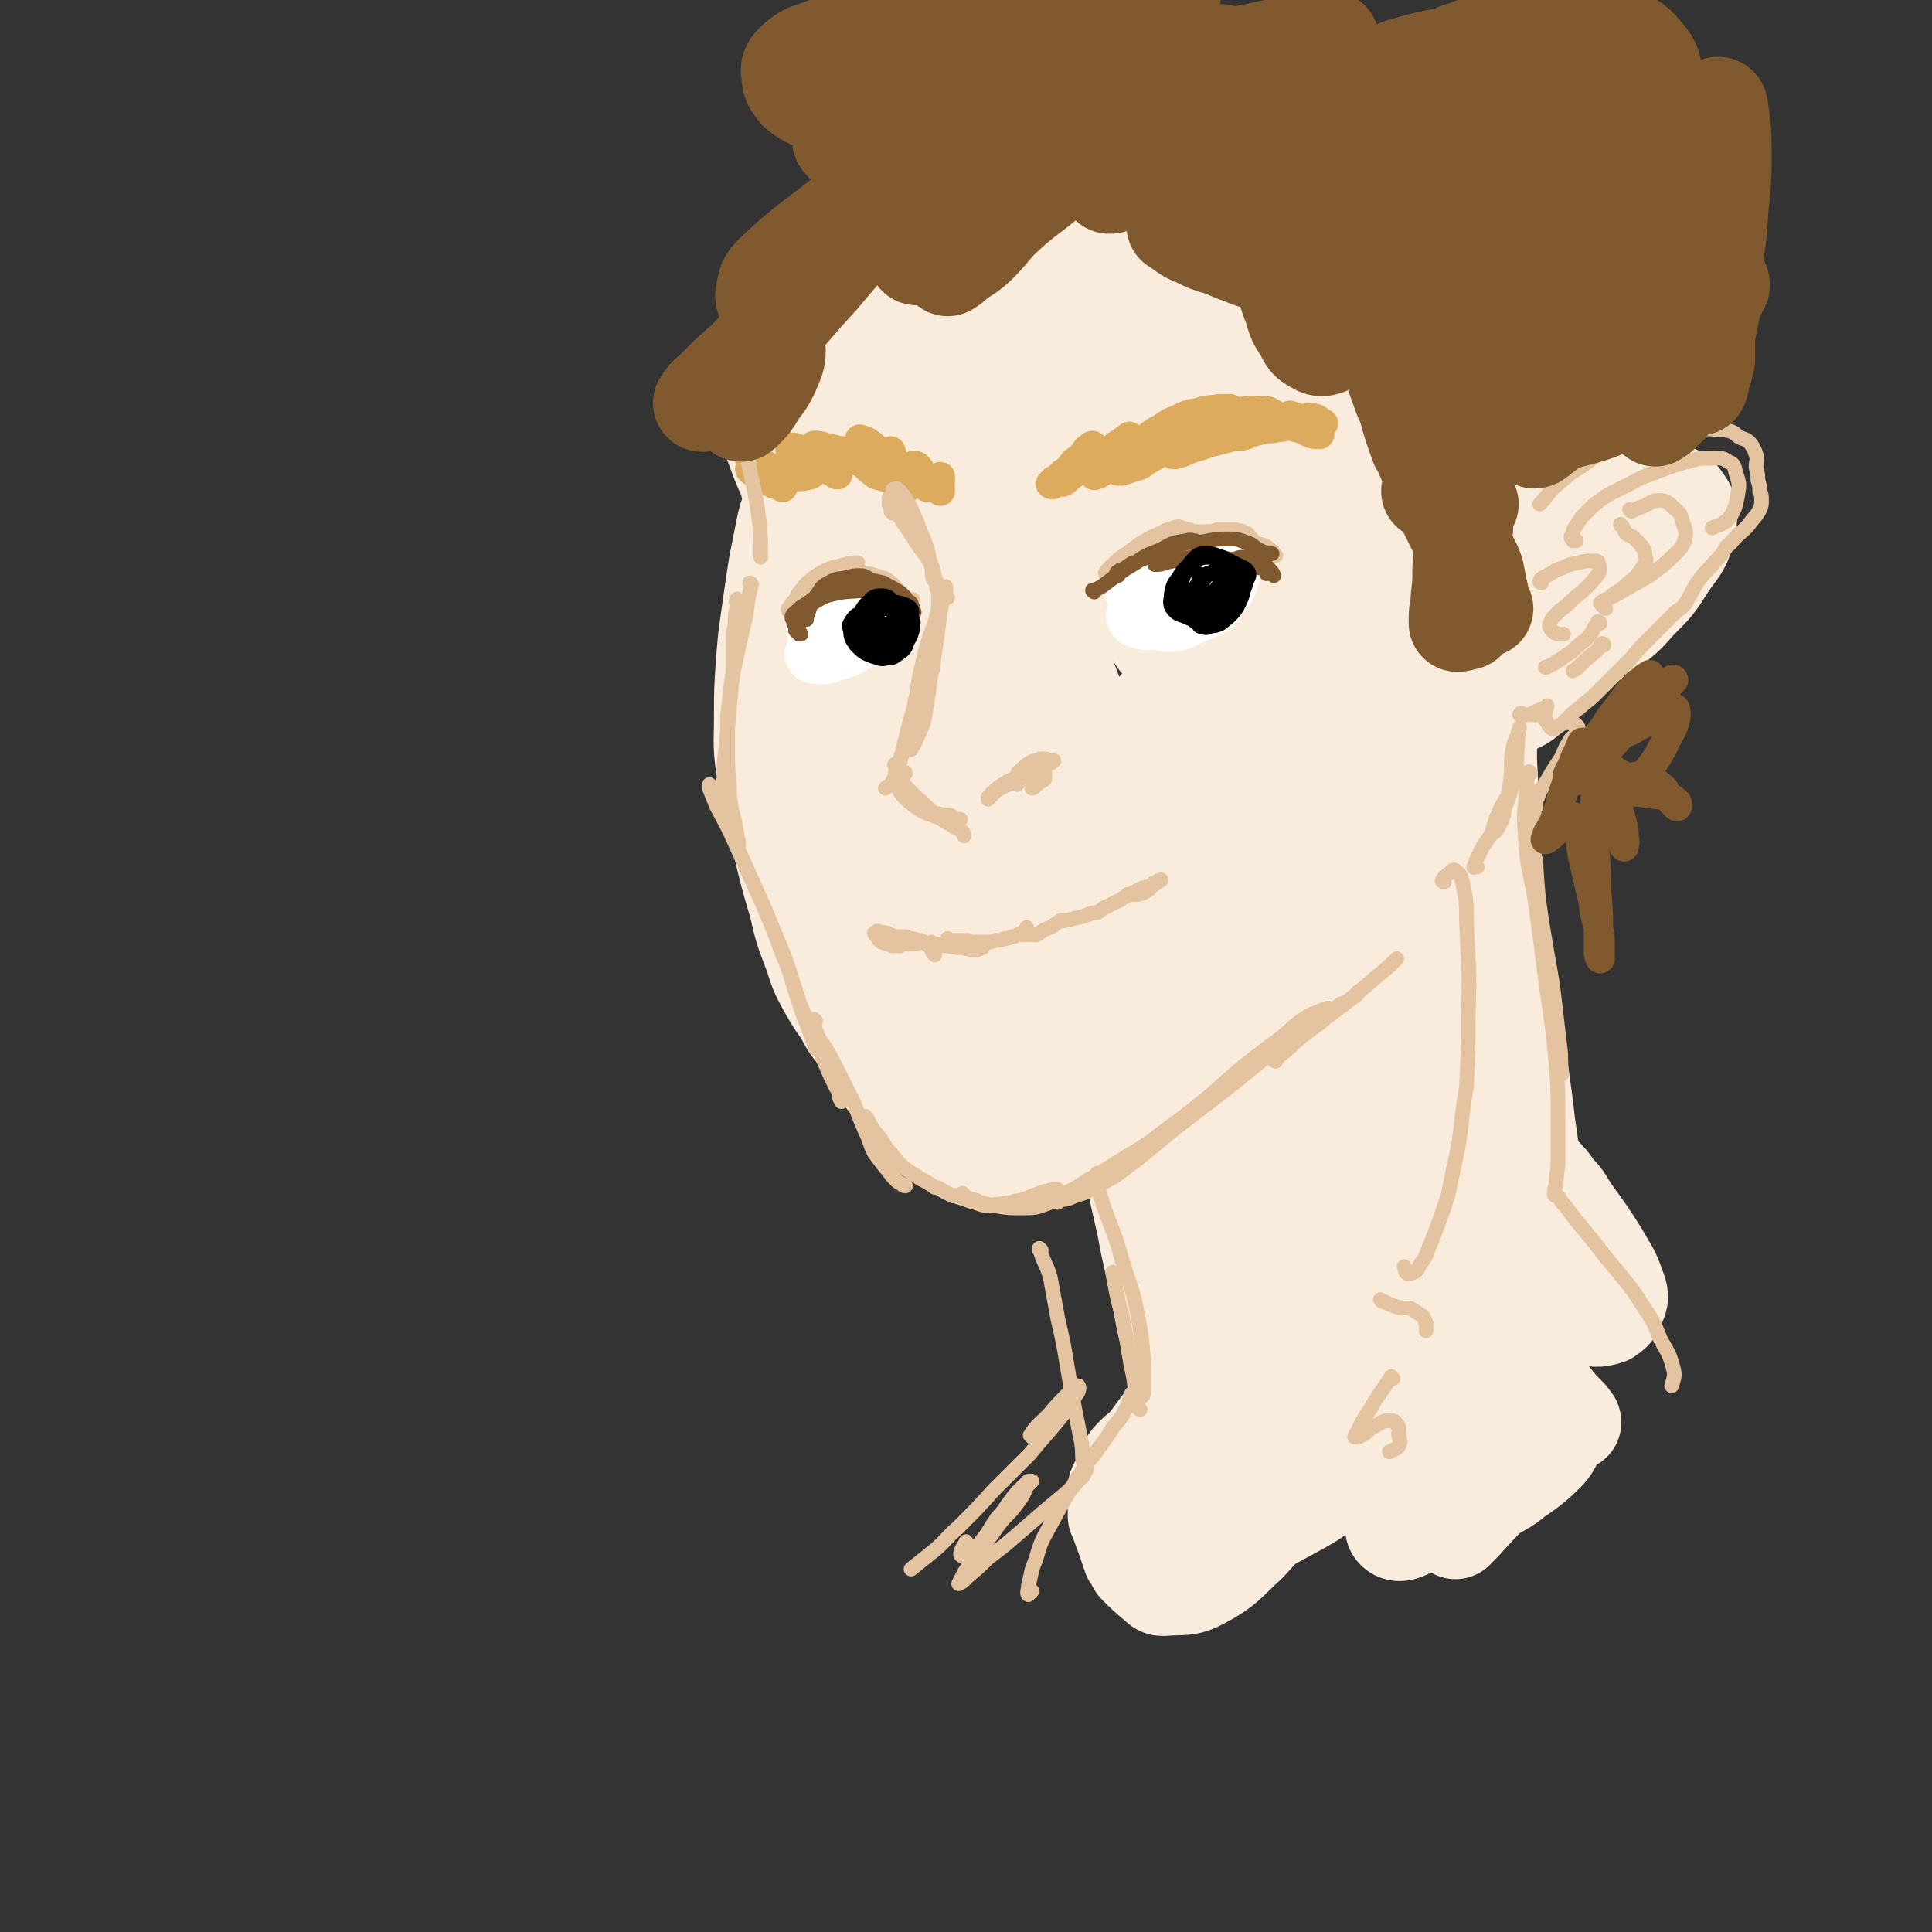 <svg viewBox='0 0 1054 1054' version='1.1' xmlns='http://www.w3.org/2000/svg' xmlns:xlink='http://www.w3.org/1999/xlink'><rect x="0" y="0" width="1054" height="1054" fill="#333333" stroke="none"/><g fill='none' stroke='rgb(249,236,220)' stroke-width='53' stroke-linecap='round' stroke-linejoin='round'><path d='M611,166c0,0 -1,-1 -1,-1 0,0 0,0 1,0 0,0 0,0 0,0 0,-1 0,-1 0,-1 0,-2 0,-2 -1,-3 -3,-4 -3,-4 -7,-6 -6,-3 -7,-3 -13,-4 -10,-2 -11,-2 -21,-3 -13,-1 -13,0 -27,-1 -15,-1 -15,-1 -31,-2 -15,0 -15,-1 -30,0 -12,1 -13,1 -25,5 -9,3 -10,4 -18,10 -7,7 -8,7 -13,16 -6,10 -6,10 -8,21 -2,12 -2,13 0,25 2,15 3,15 8,29 6,15 7,14 14,29 6,13 6,13 11,26 5,12 5,12 9,24 3,9 3,9 5,18 2,7 2,7 4,14 2,4 2,5 4,8 0,1 2,2 2,1 2,-3 1,-4 2,-8 0,-8 0,-8 0,-16 -2,-13 -2,-13 -4,-26 -3,-17 -4,-17 -7,-34 -4,-18 -4,-18 -8,-35 -4,-16 -4,-16 -8,-31 -3,-12 -3,-12 -6,-24 -2,-6 -1,-7 -4,-13 -1,-2 -2,-3 -4,-3 -2,1 -3,2 -4,4 -2,6 -3,6 -4,13 -2,14 -3,14 -2,28 1,21 2,22 6,42 4,24 4,24 10,48 5,19 5,19 12,38 5,12 5,12 12,23 4,5 4,6 10,8 2,1 5,1 6,-2 4,-6 3,-8 4,-17 3,-17 2,-17 2,-35 1,-24 1,-24 0,-48 0,-25 0,-25 0,-49 0,-20 1,-20 2,-41 0,-12 1,-12 1,-24 0,-5 3,-9 0,-11 -4,-1 -7,3 -13,6 -2,1 -1,2 -2,4 -2,9 -3,9 -5,18 -2,19 -1,19 -3,39 0,7 0,7 0,13 1,28 0,28 3,55 2,19 3,19 7,38 1,5 1,5 3,10 6,14 5,15 14,28 4,5 5,8 12,8 6,0 7,-2 12,-7 8,-10 8,-11 13,-22 7,-17 6,-18 10,-36 5,-21 5,-21 8,-42 2,-19 2,-20 2,-39 0,-15 0,-16 -2,-30 -2,-10 -3,-11 -7,-20 -4,-6 -4,-6 -9,-10 -4,-3 -6,-4 -10,-2 -6,4 -7,6 -10,13 -6,15 -5,16 -8,32 -3,25 -2,25 -4,50 -2,28 -2,28 -3,56 0,20 -1,21 3,41 1,10 2,13 9,19 4,4 8,4 14,2 10,-3 10,-5 17,-12 11,-10 10,-11 18,-23 9,-15 9,-15 16,-32 6,-18 7,-18 10,-37 4,-19 3,-19 3,-38 0,-17 1,-18 -3,-34 -2,-10 -2,-12 -9,-19 -4,-5 -6,-5 -13,-5 -9,-1 -10,0 -19,3 -12,3 -12,4 -23,9 -14,6 -14,6 -27,13 -12,6 -12,6 -23,13 -8,4 -7,5 -15,9 -3,2 -3,2 -7,3 -1,1 -2,1 -3,0 -1,-1 -1,-2 -1,-5 -2,-4 -2,-4 -3,-8 -2,-5 -3,-5 -5,-11 -2,-4 -2,-5 -4,-9 -1,-3 -1,-3 -2,-6 0,0 0,0 0,0 -1,6 -1,6 0,13 1,16 1,16 3,32 3,20 3,20 6,41 2,20 2,20 5,40 1,14 1,14 2,29 1,8 1,8 2,17 0,2 1,4 1,4 0,0 0,-3 0,-5 -1,-8 -1,-8 -2,-17 -2,-14 -2,-14 -4,-29 -2,-17 -2,-17 -4,-34 0,-15 0,-15 0,-30 0,-12 1,-12 2,-23 0,-10 1,-10 1,-19 -1,-8 -1,-8 -3,-16 0,-1 -1,-1 -2,-1 0,1 0,1 0,2 -1,5 -1,5 -1,9 -1,13 -1,13 -1,26 0,4 0,4 0,8 0,13 0,13 0,26 0,4 0,4 0,8 0,16 0,16 1,32 1,9 1,9 2,19 0,3 0,3 0,6 1,8 1,8 1,17 0,5 0,5 0,10 0,1 0,2 0,2 0,0 0,0 0,0 0,-4 0,-4 -1,-7 0,-6 -1,-6 -1,-12 -1,-8 0,-8 -1,-16 0,-9 0,-9 0,-18 -1,-9 0,-9 -1,-17 0,-5 0,-5 -1,-10 0,-2 -1,-3 -2,-3 -1,-1 -2,0 -2,1 -2,5 -2,5 -3,10 -2,10 -2,10 -4,20 -2,13 -2,13 -4,27 -2,14 -2,14 -3,27 -1,15 -1,15 -1,29 0,16 -1,16 2,33 2,18 3,18 8,36 4,17 4,17 9,34 3,13 3,13 8,26 3,9 3,10 8,19 4,7 4,7 9,14 3,6 3,6 7,11 2,3 2,4 4,6 0,0 1,0 1,0 0,-3 0,-3 0,-6 -2,-9 -2,-9 -4,-17 -3,-13 -3,-13 -5,-25 -4,-15 -4,-15 -7,-30 -2,-15 -2,-15 -4,-31 -2,-14 -2,-14 -4,-28 -2,-10 -2,-10 -4,-20 -2,-6 -2,-6 -4,-11 -2,-4 -2,-4 -4,-7 -1,-1 -1,-2 -2,-2 -2,1 -2,2 -3,4 -1,8 -2,8 -1,16 1,17 1,17 4,34 3,22 3,23 9,45 5,22 4,23 12,44 7,18 7,18 17,35 6,13 7,12 15,23 7,9 7,8 15,16 5,5 5,6 10,10 3,2 4,3 6,2 2,0 2,-2 2,-4 0,-8 0,-8 -2,-16 -4,-15 -5,-15 -9,-30 -7,-21 -7,-21 -14,-43 -7,-25 -7,-25 -14,-50 -5,-23 -5,-23 -9,-47 -3,-16 -3,-16 -5,-32 -2,-10 -2,-10 -3,-20 0,-1 0,-1 0,-1 0,2 0,2 0,4 1,6 1,6 2,13 0,3 0,3 1,6 3,15 3,15 6,30 1,6 1,6 3,12 6,28 5,28 12,56 6,25 6,25 14,49 4,14 5,14 10,27 2,4 2,4 4,8 5,8 5,8 10,16 2,2 2,2 4,4 6,6 5,8 12,10 3,2 6,0 8,-3 4,-7 4,-8 5,-17 2,-16 2,-17 1,-33 0,-25 -1,-25 -3,-49 -3,-28 -3,-28 -6,-55 -3,-23 -2,-23 -7,-46 -2,-14 -1,-15 -7,-27 -3,-5 -4,-7 -9,-8 -5,-2 -7,-2 -12,1 -6,4 -7,5 -10,12 -6,12 -7,13 -9,27 -2,21 -2,22 0,44 2,28 3,28 8,56 6,26 6,27 14,52 6,15 6,16 14,29 4,7 5,9 12,11 4,2 6,1 9,-3 6,-6 6,-8 8,-17 5,-16 4,-17 5,-34 2,-23 2,-23 1,-46 -1,-24 0,-25 -4,-48 -2,-22 -2,-22 -8,-42 -4,-16 -4,-16 -11,-30 -4,-9 -4,-11 -11,-16 -2,-2 -6,-2 -7,1 -5,9 -4,11 -5,22 -2,23 -2,24 0,47 2,30 3,30 6,61 4,28 4,28 8,55 2,16 2,16 6,32 1,5 1,7 5,11 1,1 4,1 5,-1 4,-6 4,-8 6,-16 3,-17 2,-17 3,-34 1,-23 2,-23 1,-46 -1,-24 -1,-24 -3,-48 -2,-20 -2,-20 -6,-40 -2,-11 -1,-12 -5,-22 -2,-5 -3,-6 -6,-7 -4,-1 -5,-1 -8,2 -6,6 -6,7 -9,15 -6,17 -5,18 -8,36 -4,25 -3,25 -5,51 -1,24 -1,24 -1,49 -1,18 -2,18 -1,35 1,10 0,11 4,19 2,5 3,5 8,9 5,3 6,3 12,5 6,2 6,4 12,2 15,-4 16,-6 30,-15 7,-5 6,-6 12,-13 10,-10 9,-10 19,-20 7,-8 7,-8 15,-16 2,-1 2,-1 3,-3 4,-3 4,-3 8,-6 1,0 1,-1 1,-1 0,0 0,0 -1,0 -3,3 -3,3 -7,6 -6,4 -6,3 -12,7 -8,5 -8,5 -15,10 -6,5 -6,5 -11,10 -2,2 -2,2 -4,4 -7,9 -8,9 -15,17 -6,8 -6,8 -12,16 -4,6 -4,6 -8,13 -2,4 -2,4 -3,8 0,1 -1,2 0,2 2,1 3,1 6,0 5,-1 5,-1 10,-3 8,-3 8,-3 15,-6 10,-5 10,-5 20,-11 11,-6 11,-6 21,-13 9,-7 9,-7 18,-16 6,-6 5,-6 10,-12 3,-3 4,-4 4,-6 0,-2 -2,-2 -4,-3 -5,0 -5,1 -10,2 -8,3 -8,3 -16,7 -10,5 -10,5 -20,10 -11,6 -11,6 -22,13 -11,7 -11,7 -21,15 -9,6 -9,7 -16,14 -4,4 -5,5 -8,9 0,2 1,3 2,3 7,1 8,2 14,1 12,-3 13,-3 24,-8 16,-8 15,-9 30,-18 18,-12 18,-12 35,-24 17,-13 16,-13 33,-26 15,-12 15,-12 29,-24 12,-10 12,-10 22,-22 7,-8 8,-8 11,-18 3,-9 3,-10 2,-20 -1,-9 -1,-10 -6,-17 -5,-5 -7,-7 -14,-7 -9,0 -10,1 -19,5 -13,7 -13,8 -26,16 -14,9 -13,9 -27,19 -12,8 -13,7 -24,17 -8,6 -9,7 -14,15 -2,3 -2,6 0,8 4,3 6,3 13,3 10,-1 11,-1 20,-5 11,-7 11,-9 21,-18 11,-11 11,-11 21,-24 11,-13 12,-13 19,-27 7,-14 8,-15 11,-30 3,-13 4,-14 1,-27 -2,-11 -3,-12 -11,-20 -7,-9 -8,-10 -18,-14 -10,-3 -12,-3 -22,1 -13,5 -13,6 -23,16 -12,13 -13,13 -21,29 -9,19 -10,19 -14,39 -3,19 -4,20 -2,38 2,11 3,17 11,21 5,3 9,-1 15,-6 10,-9 9,-11 16,-23 10,-16 10,-16 17,-33 8,-20 9,-21 12,-42 3,-20 4,-20 1,-40 -2,-17 -2,-18 -11,-33 -6,-12 -7,-13 -18,-22 -10,-7 -11,-7 -23,-10 -11,-3 -14,-5 -23,-1 -11,4 -14,6 -18,17 -7,19 -5,21 -6,42 0,29 0,29 4,58 4,26 4,26 13,51 6,17 6,19 17,32 5,7 8,9 16,9 7,0 9,-2 13,-9 8,-10 7,-11 11,-24 5,-17 5,-17 7,-35 3,-19 3,-20 2,-39 -1,-18 0,-18 -4,-36 -3,-12 -3,-14 -10,-24 -4,-6 -5,-5 -11,-8 -7,-4 -10,0 -15,-5 -8,-10 -7,-12 -12,-24 -6,-18 -5,-19 -8,-37 -2,-15 -8,-21 -2,-30 3,-6 10,0 20,0 '/><path d='M618,261c0,0 0,-1 -1,-1 0,1 -1,1 -1,2 0,5 -1,5 0,9 2,10 3,10 6,20 4,11 4,11 7,23 4,12 3,12 7,24 4,11 5,11 9,22 3,10 3,10 5,20 1,7 1,7 1,13 0,0 0,1 0,0 -2,-5 -2,-6 -3,-12 -2,-12 -2,-12 -4,-24 -2,-14 0,-15 -4,-29 -3,-12 -2,-13 -9,-23 -5,-8 -7,-9 -16,-11 -9,-2 -12,-2 -20,2 -9,4 -12,5 -15,14 -6,13 -6,15 -4,30 1,20 3,20 10,39 6,16 5,17 16,30 7,8 8,10 19,13 8,2 10,1 17,-4 10,-7 10,-9 15,-20 7,-15 7,-16 10,-32 3,-18 4,-18 2,-35 -2,-17 -4,-17 -10,-32 -6,-14 -7,-14 -15,-26 -7,-10 -7,-11 -15,-19 -6,-6 -6,-6 -13,-9 -3,-2 -5,-2 -7,-1 -3,3 -2,5 -2,9 0,11 1,11 4,22 4,19 4,19 9,37 5,16 5,16 12,31 3,6 4,8 9,11 3,1 5,-1 7,-4 4,-7 4,-8 5,-16 3,-13 3,-14 3,-28 1,-17 1,-17 -1,-35 -2,-19 -3,-19 -7,-38 -5,-21 -6,-21 -9,-43 -2,-12 -3,-13 -1,-24 0,-6 1,-8 5,-10 4,-2 7,-1 11,2 9,6 10,7 17,15 11,14 10,15 19,31 10,18 10,18 20,37 7,15 9,15 13,31 3,13 2,14 0,27 -3,15 -4,15 -10,30 -6,13 -5,14 -14,24 -7,7 -9,9 -17,8 -9,0 -11,-2 -17,-9 -10,-10 -10,-12 -16,-26 -8,-19 -7,-19 -13,-39 -5,-21 -6,-21 -9,-42 -2,-18 -3,-18 -2,-36 1,-14 2,-15 7,-28 4,-10 4,-12 13,-18 8,-6 10,-8 20,-7 13,0 15,1 26,9 17,12 17,14 30,30 15,19 14,20 26,41 10,18 11,18 17,38 5,16 6,17 5,34 -1,18 -1,19 -7,37 -7,20 -7,21 -19,39 -8,12 -8,16 -20,22 -7,4 -12,4 -18,-1 -10,-7 -9,-10 -14,-23 -8,-20 -7,-21 -10,-43 -5,-25 -6,-26 -6,-51 1,-44 0,-45 8,-88 2,-12 4,-12 12,-22 6,-6 7,-7 16,-10 8,-3 10,-5 17,-2 10,4 12,6 18,16 11,16 11,17 17,36 7,22 6,23 7,46 2,21 2,21 -1,41 -2,16 -3,16 -9,31 -4,10 -4,11 -10,19 -4,4 -6,7 -10,5 -6,-3 -6,-6 -10,-13 -8,-15 -8,-15 -14,-31 -8,-19 -8,-19 -15,-40 -6,-18 -7,-18 -11,-37 -3,-13 -3,-13 -3,-26 0,-5 0,-7 3,-10 2,-3 4,-3 8,-3 7,0 8,-1 14,3 12,8 12,9 22,20 13,16 12,17 22,34 10,17 11,16 18,34 6,14 7,14 10,28 2,13 2,14 -1,26 -2,13 -2,13 -8,26 -3,8 -3,9 -9,15 -3,3 -6,5 -8,2 -3,-6 -1,-10 -1,-21 0,-2 1,-2 2,-4 4,-8 4,-9 9,-16 5,-8 6,-8 12,-14 4,-4 4,-4 8,-7 1,-1 1,-1 2,-2 3,0 5,-2 6,0 1,2 0,5 -1,9 -3,12 -4,12 -7,23 -5,16 -5,16 -9,31 -4,11 -4,11 -8,22 -2,5 -2,6 -4,9 0,1 -1,0 -1,-1 0,-7 0,-7 1,-14 1,-12 1,-12 3,-25 1,-15 1,-15 3,-30 2,-17 1,-18 6,-34 4,-17 4,-18 12,-33 6,-11 6,-12 17,-20 7,-5 9,-7 17,-6 8,1 9,3 15,10 9,10 8,11 14,23 6,12 6,13 9,26 2,11 3,11 1,22 -1,11 -2,11 -8,20 -5,11 -5,11 -13,19 -7,7 -7,8 -16,11 -5,2 -8,2 -11,-2 -4,-5 -3,-8 -3,-16 1,-13 1,-14 6,-26 5,-13 6,-13 14,-25 8,-10 8,-10 18,-19 9,-8 10,-8 20,-14 7,-4 8,-6 16,-8 5,-1 7,-1 10,3 3,4 3,7 1,13 -2,10 -2,11 -8,20 -6,9 -7,9 -15,18 -8,7 -8,7 -18,13 -7,5 -7,6 -15,8 -4,2 -6,2 -8,0 -2,-3 -2,-6 0,-10 4,-11 4,-11 11,-21 9,-13 9,-13 20,-24 12,-11 12,-11 25,-19 9,-6 10,-7 20,-8 6,-1 9,-1 12,4 4,5 4,8 2,16 -2,10 -4,10 -10,19 -7,11 -7,11 -16,20 -8,9 -8,9 -18,16 -5,3 -7,6 -11,5 -3,0 -3,-3 -2,-6 2,-9 4,-9 8,-18 5,-11 5,-11 10,-21 3,-6 4,-6 5,-13 1,-2 -1,-2 -1,-5 '/><path d='M778,254c0,-1 -1,-1 -1,-1 3,-4 4,-4 6,-8 5,-7 5,-7 9,-14 4,-10 5,-10 7,-20 2,-10 2,-11 1,-21 -2,-11 -2,-11 -7,-22 -5,-12 -6,-12 -13,-23 -9,-12 -8,-12 -19,-23 -9,-9 -9,-10 -21,-16 -12,-6 -13,-7 -25,-8 -13,-1 -14,0 -27,3 -13,4 -13,5 -25,10 -10,5 -10,5 -19,11 -4,4 -5,4 -7,9 -1,2 -1,3 1,5 3,3 5,3 10,5 5,1 6,1 11,0 6,-2 6,-2 10,-6 2,-3 3,-4 3,-8 0,-4 0,-5 -3,-8 -3,-5 -4,-5 -10,-8 -7,-4 -8,-4 -16,-7 -10,-3 -10,-4 -21,-5 -12,-1 -12,-1 -24,1 -12,3 -13,4 -23,10 -9,6 -9,6 -15,15 -4,5 -5,6 -4,12 0,3 2,4 5,6 7,3 7,2 15,2 9,0 10,0 19,-3 11,-4 11,-5 20,-12 8,-6 9,-6 14,-14 3,-4 5,-6 3,-9 -2,-5 -3,-6 -9,-8 -10,-4 -11,-4 -22,-5 -14,-2 -14,-1 -29,-1 -15,1 -15,0 -31,2 -15,1 -15,0 -29,4 -13,4 -14,3 -24,11 -8,7 -9,9 -13,19 -3,8 -4,10 -1,18 2,7 4,9 11,12 9,4 11,3 21,1 14,-2 14,-4 28,-10 17,-8 16,-10 33,-19 18,-9 18,-11 38,-18 18,-6 19,-5 38,-8 15,-3 16,-3 31,-3 13,1 14,0 26,5 12,5 12,6 21,15 11,9 10,10 20,21 8,10 8,10 17,21 2,2 2,2 3,5 4,6 7,6 7,13 1,10 3,13 -4,21 -15,16 -18,16 -38,26 -8,4 -9,1 -17,2 -2,0 -2,0 -5,-1 -8,-3 -8,-3 -15,-8 -5,-4 -4,-5 -8,-10 -1,-1 -1,-1 -2,-2 -1,-1 -2,-3 -2,-3 -1,1 -1,2 -1,5 0,1 0,1 0,2 3,11 3,10 5,21 5,16 5,16 9,32 3,10 2,10 4,20 '/><path d='M669,437c0,0 0,-1 -1,-1 0,0 1,0 1,0 -3,1 -6,-2 -7,1 -4,6 -3,8 -3,17 0,17 0,17 3,33 3,22 3,22 8,44 5,24 6,24 13,47 5,19 6,19 12,38 4,14 4,14 7,29 2,10 1,10 3,20 0,4 1,7 1,7 0,-1 0,-5 0,-9 0,-15 0,-15 0,-30 -2,-25 -3,-25 -3,-50 -1,-29 -2,-29 -1,-59 1,-22 2,-22 4,-43 2,-9 2,-11 4,-17 0,-1 1,1 1,2 2,10 1,11 3,21 3,21 3,21 8,43 5,27 5,27 11,54 4,23 5,22 9,45 2,15 2,15 4,31 1,9 1,9 2,18 0,1 0,4 0,3 0,-7 1,-9 1,-18 0,-23 0,-23 0,-45 0,-32 0,-32 0,-63 0,-32 0,-32 0,-64 1,-23 0,-23 1,-46 1,-9 1,-9 2,-19 0,-1 0,-3 0,-2 0,5 -1,7 0,14 1,21 0,21 2,42 4,32 4,32 8,65 5,37 6,36 11,73 2,15 1,15 3,29 2,10 1,11 4,20 0,1 2,1 2,0 3,-12 2,-14 3,-27 1,-28 1,-28 1,-56 1,-38 1,-38 2,-75 0,-38 0,-38 0,-76 0,-28 1,-28 -1,-55 0,-11 -1,-18 -4,-22 -2,-2 -5,3 -7,9 -5,17 -5,18 -6,36 -2,30 -2,30 0,59 2,36 3,36 9,70 5,31 5,32 13,62 7,27 7,28 17,53 0,2 3,4 3,2 3,-6 2,-9 2,-17 0,-21 -1,-21 -2,-42 -2,-29 -3,-29 -5,-59 -3,-35 -3,-35 -4,-69 -1,-31 -1,-31 -2,-61 -1,-17 0,-17 -2,-34 0,-3 -1,-7 -1,-6 -2,2 -3,6 -3,13 0,21 0,21 2,42 3,36 3,36 9,71 6,36 7,35 14,71 4,24 4,24 8,48 2,14 1,14 4,28 1,6 2,9 3,12 1,1 1,-2 1,-4 -1,-13 -1,-13 -3,-26 -3,-27 -4,-27 -7,-54 -5,-36 -6,-36 -10,-72 -3,-37 -2,-37 -4,-73 0,-24 0,-24 0,-48 0,-7 1,-12 0,-14 0,-1 -2,4 -2,8 -2,17 -2,18 -2,35 1,32 1,33 4,65 3,38 4,38 9,76 4,28 4,28 7,56 2,16 2,16 3,33 1,7 1,7 2,15 0,1 0,2 0,1 1,-6 1,-7 0,-14 -2,-17 -3,-17 -6,-34 -5,-23 -5,-23 -10,-47 -7,-27 -7,-27 -15,-55 -7,-23 -5,-23 -15,-45 -5,-12 -5,-16 -14,-22 -4,-3 -8,-1 -12,4 -8,10 -8,12 -11,25 -7,24 -6,24 -8,48 -3,32 -1,32 -1,63 0,28 0,28 1,55 0,18 1,18 1,36 0,8 1,9 0,17 -1,1 -2,1 -3,0 -5,-7 -5,-8 -8,-16 -7,-18 -7,-18 -13,-37 -9,-23 -9,-23 -17,-47 -8,-21 -8,-21 -15,-42 -2,-4 -2,-4 -4,-8 -3,-6 -4,-12 -8,-12 -4,1 -6,7 -8,15 -3,19 -2,20 -1,40 1,27 2,27 4,53 3,23 3,23 5,46 1,13 1,13 3,27 0,6 0,6 1,13 0,0 1,0 1,0 -1,-6 -1,-7 -2,-13 -3,-16 -3,-16 -7,-31 -4,-20 -4,-20 -10,-39 -5,-18 -5,-18 -12,-37 -3,-10 -3,-11 -8,-19 -1,-2 -3,-1 -3,1 -2,9 -2,10 -1,20 2,20 3,20 7,39 5,22 5,22 10,44 3,15 3,15 5,31 1,9 0,9 0,19 0,2 -1,5 -2,5 -1,-1 -3,-4 -4,-8 -4,-14 -3,-14 -6,-28 -4,-21 -4,-21 -8,-42 -3,-20 -3,-20 -7,-40 -3,-12 -4,-21 -7,-24 -1,-2 -2,7 -2,15 -1,16 0,16 2,32 2,20 3,20 6,39 2,15 2,15 4,30 2,9 2,9 3,19 0,4 0,7 1,9 0,0 0,-2 0,-4 -1,-10 -1,-10 -3,-20 -2,-16 -2,-16 -5,-33 -3,-17 -3,-17 -7,-35 -2,-11 -2,-11 -4,-22 -1,-1 -2,-2 -2,-1 0,9 -1,10 0,20 2,19 3,19 7,38 3,17 4,17 7,34 3,12 2,12 5,23 1,8 1,8 4,15 1,3 2,4 5,5 4,2 5,1 10,0 9,-1 9,-1 18,-5 11,-5 12,-5 22,-12 15,-9 15,-10 28,-20 14,-11 14,-11 28,-22 11,-10 11,-10 23,-19 9,-7 13,-9 19,-12 1,-1 -2,2 -5,4 -6,6 -6,6 -13,11 -10,8 -10,8 -21,16 -12,9 -12,9 -25,18 -14,10 -14,9 -28,20 -11,9 -11,9 -21,20 -6,7 -7,7 -11,16 -3,4 -2,5 -2,10 0,1 0,1 1,1 3,1 4,1 7,0 10,-3 10,-3 20,-8 4,-1 4,-1 7,-3 11,-7 11,-7 22,-15 4,-3 4,-3 7,-6 12,-10 12,-10 23,-20 4,-3 4,-3 8,-7 11,-10 11,-10 21,-20 4,-3 4,-3 7,-6 8,-8 8,-8 15,-17 2,-2 3,-2 4,-5 4,-8 6,-8 7,-16 1,-6 1,-7 -2,-13 -1,-3 -2,-3 -5,-4 -2,-1 -4,-1 -5,1 -3,4 -3,5 -4,9 -2,12 0,12 -2,23 -2,15 -1,16 -5,30 -3,15 -3,15 -9,30 -6,14 -6,14 -14,27 -8,14 -8,14 -17,27 -10,13 -10,14 -22,25 -13,11 -14,12 -29,20 -13,7 -13,8 -28,11 -11,3 -12,3 -23,3 -8,-1 -8,-2 -16,-5 -5,-2 -4,-2 -9,-4 -2,0 -3,0 -3,-1 0,0 1,0 1,-1 3,-2 3,-3 6,-4 5,-1 6,-1 11,-1 8,1 8,4 16,5 9,1 10,2 19,0 10,-3 11,-3 19,-10 12,-9 12,-9 22,-20 12,-14 11,-15 22,-30 10,-14 9,-15 20,-30 7,-10 7,-10 14,-20 3,-4 4,-5 6,-7 1,0 0,1 0,1 -5,6 -5,6 -9,11 -7,8 -7,8 -14,16 -8,9 -8,9 -16,19 -9,10 -9,10 -19,20 -9,9 -9,10 -20,18 -8,7 -8,8 -18,12 -6,2 -8,4 -14,1 -6,-2 -6,-4 -9,-11 -4,-9 -3,-9 -5,-19 -1,-10 -1,-10 0,-19 0,-5 0,-5 1,-9 0,-1 0,-1 0,-2 0,0 0,0 0,0 -3,4 -4,4 -6,8 -4,8 -4,8 -6,16 -3,12 -2,12 -3,24 -2,12 -2,12 -2,25 0,8 -1,9 0,17 0,2 2,4 3,3 3,-3 4,-5 6,-11 4,-10 4,-11 7,-22 3,-12 4,-12 6,-25 2,-10 2,-10 1,-20 0,-7 0,-8 -3,-13 -1,-2 -3,-2 -6,-1 -4,3 -4,4 -8,9 -5,6 -4,7 -9,14 -5,6 -5,6 -10,13 -5,6 -6,5 -11,11 -4,6 -3,6 -6,13 -1,1 -1,1 -1,3 0,7 0,7 0,14 1,2 1,2 2,5 3,8 3,8 6,17 2,2 1,2 3,5 5,5 6,6 11,10 2,2 2,2 4,2 10,-1 12,1 21,-4 13,-7 13,-9 25,-20 14,-15 13,-16 27,-32 13,-17 14,-17 28,-33 11,-13 12,-13 23,-26 6,-8 6,-8 12,-17 2,-2 2,-2 3,-5 3,-7 4,-7 5,-15 2,-12 1,-12 0,-25 -1,-8 -2,-8 -4,-16 -1,-3 -1,-4 -2,-7 0,0 0,0 0,1 1,6 1,7 2,13 4,12 4,12 9,24 5,11 4,12 11,21 5,5 6,6 13,7 7,2 9,2 16,-1 8,-3 8,-5 14,-11 8,-7 8,-7 14,-16 5,-6 6,-6 9,-13 2,-7 2,-8 0,-16 -2,-10 -3,-10 -9,-19 -5,-10 -5,-10 -13,-18 -4,-4 -6,-6 -11,-6 -5,0 -7,1 -10,6 -4,6 -5,7 -5,16 -1,11 -1,12 3,23 4,12 4,12 12,22 7,8 8,9 17,14 9,4 9,4 19,5 6,1 7,2 13,0 3,-2 4,-3 5,-6 2,-4 2,-5 0,-10 -3,-9 -4,-9 -9,-18 -7,-11 -7,-11 -15,-22 -5,-7 -5,-10 -11,-13 -3,-2 -6,0 -8,3 -5,8 -4,10 -7,20 -3,13 -3,14 -4,27 -2,14 -2,14 0,28 1,10 2,11 7,21 5,8 6,7 12,15 4,5 4,5 9,10 1,2 2,2 2,3 0,0 -1,0 -2,0 -7,0 -7,-1 -14,-1 -11,1 -12,-1 -23,2 -13,3 -13,3 -25,10 -11,7 -11,7 -20,18 -7,8 -6,9 -11,20 -2,4 -4,8 -2,10 2,2 5,1 10,-2 12,-7 11,-8 22,-17 14,-11 13,-13 27,-24 9,-8 9,-9 20,-14 4,-2 8,-2 10,0 2,2 0,5 -2,8 -3,6 -4,6 -9,11 -6,5 -6,5 -12,9 -7,6 -8,5 -15,10 -9,9 -9,10 -18,19 '/></g>
<g fill='none' stroke='rgb(220,171,94)' stroke-width='16' stroke-linecap='round' stroke-linejoin='round'><path d='M410,257c0,0 -1,-1 -1,-1 0,0 0,0 1,1 0,0 0,0 1,0 '/><path d='M418,262c0,0 -1,0 -1,-1 0,0 0,1 1,1 2,1 2,1 4,2 2,0 2,1 4,1 1,1 1,1 1,1 0,0 1,-1 0,-1 -1,-1 -1,-1 -2,-2 -2,-1 -3,-1 -5,-2 -3,-2 -3,-2 -5,-4 -3,-2 -2,-2 -4,-4 -1,-1 -1,-1 -2,-2 0,0 1,0 1,0 3,1 3,1 6,2 5,2 5,3 10,5 4,1 4,1 9,2 3,0 3,0 7,-1 1,0 1,-1 2,-2 0,0 1,0 0,0 -1,-1 -1,-1 -2,-2 -2,-1 -2,-1 -4,-3 -2,-1 -3,-1 -4,-4 -2,-1 -1,-2 -3,-3 0,-1 0,-1 0,-1 1,0 1,0 2,0 3,1 3,1 5,2 4,3 3,3 7,6 3,2 3,2 6,4 2,1 2,1 4,2 1,1 1,1 2,1 0,0 0,0 0,0 0,-1 0,-1 -1,-2 -1,-2 -1,-2 -3,-4 -2,-2 -2,-2 -4,-4 -2,-2 -2,-2 -3,-4 -1,-1 -1,-1 -2,-2 0,0 0,0 1,0 2,0 2,0 5,1 4,1 4,1 9,2 4,0 4,0 7,1 3,1 4,1 6,2 1,1 1,1 2,2 1,0 1,1 1,0 0,0 0,0 1,0 0,-1 0,-1 0,-3 -1,-2 0,-2 -2,-4 -1,-1 -1,-1 -3,-2 -1,-1 -1,-1 -2,-2 0,0 0,-1 0,0 2,0 2,0 4,1 3,2 3,2 6,5 3,2 2,3 5,5 2,2 2,2 4,3 1,1 1,1 2,3 1,0 0,0 1,1 0,0 0,0 0,0 -1,0 -1,0 -1,-1 -1,-2 -1,-2 -2,-4 -1,-1 0,-1 -1,-3 0,-2 -1,-3 -1,-4 0,0 0,1 0,1 0,3 0,3 1,5 1,3 1,3 2,6 1,2 1,2 3,4 1,1 1,1 2,3 0,0 1,0 1,1 0,0 0,0 0,0 -2,-1 -2,-1 -4,-3 -3,-2 -3,-2 -5,-4 -3,-3 -3,-3 -7,-6 -3,-2 -3,-1 -7,-3 -2,0 -2,-1 -5,-1 -1,0 -1,0 -1,0 -1,0 0,0 0,0 2,2 2,3 5,4 3,3 3,3 7,6 3,1 4,1 7,2 3,1 3,2 5,2 1,1 1,1 3,1 0,0 0,0 0,0 0,0 0,0 0,0 1,0 1,0 1,0 1,0 1,0 1,-1 1,-1 1,-2 1,-3 1,-2 0,-2 1,-4 0,-1 0,-1 1,-2 0,0 0,0 0,0 1,0 1,0 1,0 1,0 1,0 2,1 1,1 1,2 2,3 1,2 1,2 2,4 0,1 0,1 1,2 0,1 0,1 0,2 0,0 0,0 0,0 1,0 1,0 1,-1 1,0 1,0 1,-1 1,-1 2,-1 3,-2 1,0 0,0 1,-1 1,-1 1,0 1,-1 0,0 0,0 0,0 0,2 0,2 0,4 0,1 -1,1 -1,2 0,1 1,1 1,2 0,0 0,0 0,-1 '/><path d='M584,257c-1,0 -1,-1 -1,-1 0,0 0,0 0,1 -1,0 -1,0 -3,1 -1,1 -1,1 -2,2 -1,1 -1,1 -3,2 -1,1 -1,1 -2,2 0,0 0,0 0,0 0,0 1,1 2,0 2,-2 2,-3 5,-5 3,-3 3,-3 6,-7 3,-2 3,-2 6,-5 2,-2 2,-2 4,-4 0,0 0,0 0,0 -1,0 -1,1 -3,2 -2,3 -2,3 -5,6 -3,4 -3,4 -5,7 -2,2 -2,2 -4,4 0,1 -1,1 -1,1 0,0 1,0 2,0 3,-2 3,-3 5,-4 4,-3 4,-2 8,-5 4,-2 4,-2 8,-5 4,-3 4,-3 8,-6 3,-2 3,-2 6,-4 1,0 1,-1 1,-1 0,0 0,1 0,2 -3,3 -3,2 -6,5 -3,3 -3,3 -6,6 -2,3 -2,3 -5,5 -1,2 -1,2 -2,3 0,0 0,1 0,0 3,0 3,-1 5,-2 4,-2 4,-2 8,-4 5,-2 5,-2 10,-4 5,-2 5,-2 10,-4 3,-1 3,-2 6,-3 1,-1 1,-1 1,-1 1,0 0,1 0,2 -3,2 -3,2 -6,4 -4,3 -4,3 -9,5 -4,2 -4,2 -8,4 -1,1 -2,0 -3,1 -1,0 -1,0 -1,0 0,0 1,0 2,0 3,-1 3,-1 6,-2 4,-1 4,-1 8,-4 6,-3 6,-4 11,-7 3,-3 3,-3 6,-5 4,-2 4,-2 7,-4 0,0 1,-1 1,-1 0,1 -1,1 -2,1 -3,1 -3,2 -6,3 -4,1 -4,1 -7,2 -3,1 -3,1 -7,1 -2,0 -2,0 -5,0 -1,0 -2,1 -2,0 0,0 1,-1 2,-1 4,-3 4,-3 7,-5 6,-3 5,-4 11,-6 6,-3 6,-3 12,-4 5,-2 6,-1 11,-2 3,0 3,0 5,0 1,0 2,0 1,0 -1,1 -2,2 -4,3 -4,2 -4,2 -8,3 -5,2 -5,1 -10,3 -5,1 -5,1 -10,2 -3,1 -3,1 -7,2 0,0 -2,0 -1,0 0,0 1,0 3,0 4,-1 4,-2 8,-3 6,-2 6,-2 12,-4 8,-2 8,-2 15,-3 6,-1 6,-1 11,-2 3,0 3,0 6,0 1,0 1,1 1,1 -2,3 -3,3 -6,5 -6,4 -6,4 -12,7 -7,3 -7,3 -14,5 -6,2 -6,2 -11,4 -2,1 -3,1 -4,2 0,0 1,0 1,0 4,-1 4,-1 8,-3 7,-2 6,-2 13,-4 8,-2 8,-2 15,-4 7,-2 7,-1 13,-3 4,0 4,0 8,-1 1,0 2,0 2,0 -1,0 -2,0 -3,0 -4,0 -4,0 -8,1 -5,0 -5,0 -10,1 -4,1 -4,1 -8,2 -1,0 -2,1 -2,1 3,0 4,0 8,0 5,-1 5,-2 9,-3 4,-1 4,-2 8,-3 2,-1 2,-1 4,-1 1,0 1,0 1,0 0,0 -1,0 -2,0 -2,0 -2,1 -3,0 -2,0 -2,-1 -3,-2 -1,-2 0,-2 -1,-4 0,0 0,-1 0,-1 1,0 2,0 3,1 3,1 3,2 6,4 4,2 4,2 7,4 4,1 4,1 8,2 2,1 2,1 4,1 1,1 1,1 2,1 0,0 0,0 0,0 -1,0 -1,0 -1,0 -2,0 -3,0 -5,-1 -2,-1 -2,-1 -4,-3 0,0 0,0 -1,0 -2,-2 -2,-2 -4,-5 -1,0 -1,-1 -1,-1 -1,0 0,-1 0,0 2,0 2,0 4,1 2,1 2,1 5,2 2,1 2,1 4,2 1,1 1,1 2,2 1,1 1,1 1,2 0,0 0,0 0,0 0,1 -1,1 -1,0 -1,0 -1,-1 -2,-2 -1,-1 -1,-1 -2,-3 -1,-1 -1,-2 -1,-3 0,0 0,-1 1,0 2,0 3,0 5,2 1,0 1,1 2,1 '/></g>
<g fill='none' stroke='rgb(228,195,160)' stroke-width='8' stroke-linecap='round' stroke-linejoin='round'><path d='M487,280c0,0 -1,-1 -1,-1 0,0 1,1 1,1 -1,-1 -1,-1 -1,-3 -1,-1 0,-1 -1,-2 0,-1 0,-1 0,-3 0,0 0,-1 0,0 1,0 1,1 1,2 3,5 3,5 6,10 4,6 4,6 8,12 3,5 4,5 7,10 2,4 2,4 3,9 1,2 1,2 1,5 0,1 0,1 0,1 '/><path d='M488,268c0,0 -1,0 -1,-1 0,0 0,0 1,0 1,0 1,-1 2,0 2,2 2,2 4,5 3,5 3,5 5,10 3,6 2,6 5,12 2,6 2,5 3,11 2,5 1,5 2,11 '/><path d='M517,326c0,0 -1,0 -1,-1 0,0 1,1 1,1 0,0 0,0 -1,-1 0,0 0,0 0,-1 0,-1 0,-1 0,-3 0,0 0,-1 0,-1 0,1 0,2 -1,3 -1,6 -1,6 -2,11 -1,8 -1,8 -2,15 -1,7 -1,7 -2,14 0,2 0,2 -1,4 -1,8 -1,8 -2,15 -1,6 -1,6 -2,12 -2,5 -2,5 -4,9 -1,3 -1,3 -3,5 0,0 0,0 0,1 '/><path d='M513,326c0,0 -1,-1 -1,-1 0,0 0,0 0,1 0,2 0,2 0,5 -1,5 -1,5 -2,10 -2,7 -2,7 -3,15 -3,10 -2,10 -4,20 -3,11 -3,11 -6,21 -3,8 -3,8 -5,15 -1,4 -1,4 -2,7 '/><path d='M516,325c0,0 -1,-1 -1,-1 0,0 1,0 0,1 -1,4 -2,4 -3,9 -2,5 -2,6 -4,11 -3,9 -3,9 -5,18 -3,12 -2,13 -5,25 -3,11 -3,11 -6,23 -2,6 -2,7 -4,13 -1,3 -2,3 -3,5 -1,0 -1,0 -2,1 '/><path d='M489,418c0,0 -1,0 -1,-1 0,0 1,1 1,1 0,0 0,0 0,0 0,3 -1,3 0,5 1,2 1,2 3,4 4,4 4,4 8,8 6,5 5,5 11,10 4,3 4,3 8,5 2,2 3,1 5,3 2,1 1,1 2,3 0,0 0,0 0,0 '/><path d='M494,422c0,0 0,-1 -1,-1 0,0 1,1 0,1 -1,1 -2,0 -3,2 -1,1 -1,1 -1,3 1,2 1,3 2,5 3,4 3,4 7,7 4,3 4,3 8,5 4,1 4,2 8,2 5,1 5,1 10,1 '/><path d='M494,429c0,0 -1,-1 -1,-1 0,1 0,2 0,3 1,3 0,3 2,5 3,3 3,3 7,5 5,2 5,2 10,3 4,1 4,0 7,1 '/><path d='M555,428c0,0 0,0 -1,-1 0,0 1,1 1,1 0,-2 -1,-3 0,-5 0,-2 1,-2 2,-3 2,-2 2,-2 5,-4 2,-1 2,-1 4,-1 1,-1 1,-1 3,-1 2,0 2,0 3,1 1,0 1,0 2,0 1,0 1,0 1,0 0,0 0,0 0,0 -1,1 -1,1 -3,2 -3,2 -3,2 -6,4 -3,1 -3,1 -7,2 -3,1 -3,1 -6,2 -3,1 -3,1 -6,3 -3,2 -3,2 -5,4 -2,1 -1,2 -3,3 0,0 0,1 0,1 0,0 0,0 0,0 1,-1 1,-1 2,-2 1,-1 1,-1 2,-2 1,-1 1,-1 3,-2 3,-2 3,-1 6,-3 3,-2 3,-2 6,-3 3,-2 3,-2 6,-4 2,0 2,-1 4,-1 0,0 1,0 1,1 1,1 1,1 1,3 0,1 0,1 0,2 -1,1 -1,1 -2,1 -1,1 -1,1 -2,2 -1,1 -1,1 -3,2 '/><path d='M409,252c-1,0 -1,-1 -1,-1 0,0 0,0 0,0 0,0 0,0 0,0 3,16 4,16 6,32 1,5 0,5 1,11 0,4 0,4 0,7 0,2 0,2 0,3 '/><path d='M403,328c0,0 -1,-2 -1,-1 -1,1 0,2 0,4 -1,5 -1,5 -1,11 -1,2 -1,2 -1,4 0,9 0,9 0,18 -1,11 -1,11 -2,22 -1,11 -1,11 -2,22 -1,8 -1,8 -1,16 -1,5 0,5 -1,10 '/><path d='M410,319c0,0 -1,-1 -1,-1 0,0 1,0 1,1 -2,8 -2,8 -3,17 -2,8 -2,8 -4,17 -2,9 -2,9 -4,19 -1,9 -1,9 -2,18 0,10 0,10 0,19 0,10 0,10 1,20 0,6 0,6 1,12 1,4 1,4 2,8 0,3 1,3 1,7 1,3 1,3 1,5 '/><path d='M398,440c0,0 -1,0 -1,-1 0,0 1,1 1,1 0,0 -1,0 -1,1 0,3 0,3 0,5 1,5 1,5 3,10 3,8 3,8 6,15 5,11 5,11 10,22 5,12 5,12 10,24 5,12 4,12 8,23 3,11 3,11 7,21 2,6 2,5 4,11 '/><path d='M388,429c0,0 -1,-1 -1,-1 0,0 0,1 0,2 2,5 2,5 4,10 6,11 6,11 11,22 7,15 7,16 14,31 6,14 6,14 11,28 5,11 4,12 8,23 4,10 4,10 8,19 4,9 4,9 7,17 3,7 3,7 6,13 2,3 1,3 3,6 0,1 0,2 0,2 0,0 0,-1 0,-1 0,-1 0,-1 0,-2 0,0 0,1 -1,1 '/><path d='M445,557c0,0 -1,0 -1,-1 0,0 0,1 0,1 1,3 0,3 1,5 2,5 2,5 5,9 4,7 4,7 8,15 4,8 4,8 8,16 3,8 3,8 6,15 3,6 2,6 5,12 3,4 3,4 6,8 3,3 2,3 5,6 2,2 2,2 4,3 1,1 1,1 2,1 '/><path d='M473,610c0,0 -1,-1 -1,-1 0,0 0,0 1,1 2,4 2,4 4,7 4,5 4,5 7,10 1,1 1,1 2,2 3,4 3,4 7,8 4,3 5,3 9,6 4,2 4,2 7,4 1,1 1,1 3,1 3,2 3,2 7,4 1,1 2,0 3,0 5,2 5,3 10,4 5,2 6,2 11,1 5,0 5,-1 9,-1 2,-1 2,-1 4,-1 7,-2 7,-3 14,-5 4,-1 4,-1 7,-1 '/><path d='M526,652c0,0 -1,-1 -1,-1 0,0 0,0 0,1 4,2 4,2 8,3 5,2 5,2 11,3 6,1 6,1 13,1 8,0 8,0 16,-3 9,-3 9,-3 17,-8 10,-5 10,-6 20,-12 9,-5 9,-5 18,-11 2,-2 2,-2 5,-3 '/><path d='M577,652c0,0 -1,0 -1,-1 1,0 2,1 3,1 4,-2 4,-2 8,-4 6,-4 6,-4 13,-8 8,-5 8,-5 16,-10 10,-6 10,-6 19,-13 11,-8 11,-8 21,-16 11,-9 11,-10 22,-19 10,-8 10,-8 21,-16 7,-6 7,-7 15,-12 5,-2 5,-2 10,-4 0,0 0,0 1,0 '/><path d='M577,656c0,0 -2,-1 -1,-1 4,-1 5,0 9,-2 8,-3 8,-2 15,-7 11,-5 10,-6 20,-13 11,-9 11,-9 22,-18 13,-10 13,-10 26,-20 13,-10 12,-10 25,-20 11,-8 11,-8 23,-16 7,-5 8,-5 15,-11 5,-2 5,-2 9,-5 1,-1 1,-1 1,-2 '/><path d='M696,579c0,0 -1,0 -1,-1 1,-1 2,0 3,-2 4,-3 4,-3 8,-7 6,-5 6,-5 13,-10 6,-5 6,-5 13,-10 7,-6 7,-6 13,-11 7,-6 7,-6 13,-11 2,-2 2,-2 4,-4 '/><path d='M806,473c-1,0 -1,-1 -1,-1 -1,0 -1,2 -1,1 1,-2 1,-4 3,-7 3,-7 4,-6 7,-12 4,-8 4,-8 8,-16 3,-8 3,-8 5,-16 1,-8 0,-8 1,-16 0,-5 0,-5 1,-9 0,0 0,0 0,0 0,1 -1,2 -1,4 -2,4 -2,4 -3,9 -1,8 0,8 -1,16 -1,7 -1,7 -3,14 -1,6 -1,7 -4,12 -1,2 -2,2 -3,3 0,0 0,-1 0,-1 1,-4 1,-4 2,-7 1,-1 0,-1 1,-2 2,-5 2,-5 5,-10 '/><path d='M831,390c-1,0 -1,0 -1,-1 -1,0 0,1 0,1 0,0 -1,0 -1,0 0,0 1,0 1,0 2,0 2,0 4,0 2,-1 2,-1 4,-2 3,-1 3,-1 5,-2 1,0 1,0 1,-1 '/><path d='M843,389c0,0 0,-1 -1,-1 -1,0 -1,1 -2,2 -1,0 -1,0 -2,0 -1,0 -1,0 -1,0 1,0 1,-1 1,0 2,0 2,0 3,0 2,2 1,2 3,4 1,2 1,2 2,3 1,1 2,1 2,0 2,0 2,-1 4,-2 2,-2 2,-2 5,-5 3,-3 4,-3 7,-6 4,-3 4,-3 8,-7 4,-4 4,-4 8,-8 5,-5 5,-5 10,-10 4,-5 4,-5 9,-10 4,-4 4,-4 8,-8 3,-3 3,-3 6,-6 3,-3 3,-2 6,-5 2,-3 2,-4 4,-7 2,-4 2,-4 5,-8 3,-4 4,-4 7,-8 4,-4 4,-4 7,-9 3,-2 2,-2 5,-5 4,-4 4,-3 8,-8 2,-3 3,-3 5,-7 1,-2 1,-3 1,-5 0,-3 0,-3 -1,-5 0,-3 0,-3 -1,-6 0,-3 0,-3 -1,-7 0,-4 1,-4 0,-7 -1,-3 -1,-3 -3,-6 -2,-2 -2,-2 -5,-3 -4,-2 -3,-3 -7,-4 -5,-1 -5,0 -9,-1 -4,0 -4,0 -8,1 -5,0 -5,0 -10,1 -6,1 -5,1 -11,3 -5,1 -5,1 -11,2 -5,1 -5,1 -10,3 -4,1 -5,0 -9,2 -5,3 -5,3 -10,7 -8,5 -8,5 -15,11 -6,5 -5,6 -10,11 '/><path d='M860,295c-1,0 -1,0 -1,-1 -1,0 0,1 -1,1 0,-1 -1,-1 -1,-2 1,-2 1,-3 2,-5 2,-3 2,-3 4,-6 3,-3 3,-3 6,-6 5,-4 5,-4 10,-7 6,-3 6,-3 12,-6 7,-4 7,-3 14,-6 8,-3 8,-3 15,-5 7,-2 7,-2 13,-2 5,0 6,-1 10,2 3,1 3,2 4,6 2,6 2,6 1,12 -1,5 -1,6 -3,10 -2,4 -3,4 -6,6 -2,1 -3,1 -5,2 '/><path d='M841,318c0,0 -1,0 -1,-1 1,-2 2,-2 4,-3 4,-2 4,-3 8,-4 4,-2 4,-2 9,-3 4,-1 4,-1 8,-1 2,0 3,0 3,1 1,3 1,4 0,6 -3,4 -3,4 -7,8 -4,4 -4,3 -8,7 -4,4 -4,3 -8,7 -2,2 -2,2 -3,4 -1,2 -1,3 0,4 1,2 2,2 4,3 1,0 1,0 3,0 '/><path d='M890,279c0,0 -1,-1 -1,-1 1,0 2,1 3,0 2,-1 2,-1 5,-2 4,-2 4,-3 8,-3 4,0 5,1 8,4 4,3 4,4 5,8 2,5 2,6 1,10 -2,5 -3,5 -7,9 -6,6 -6,5 -12,10 -7,4 -7,4 -14,8 -5,3 -5,3 -10,5 -2,1 -2,1 -3,2 0,0 0,0 1,1 0,1 1,1 2,2 '/><path d='M885,287c0,0 -1,-1 -1,-1 0,0 0,1 1,1 1,2 1,2 2,4 3,2 3,1 5,3 3,3 3,3 5,6 1,2 0,2 1,5 0,1 0,1 0,2 -3,4 -3,4 -5,7 -4,4 -4,3 -8,7 -1,1 -1,1 -3,2 -3,2 -3,2 -6,5 '/><path d='M873,340c-1,0 -1,-1 -1,-1 -1,0 0,0 0,0 -1,2 -1,2 -2,3 -2,4 -2,4 -5,7 -4,3 -4,3 -8,7 -4,2 -4,3 -8,5 -2,2 -2,1 -5,3 0,0 -1,0 -1,0 '/><path d='M875,352c0,0 0,-1 -1,-1 -1,1 -1,2 -3,4 -5,4 -5,4 -10,9 -1,1 -1,1 -3,2 '/><path d='M858,395c0,0 -1,-1 -1,-1 0,0 1,1 2,1 0,0 1,0 1,1 1,0 1,1 1,2 -1,3 -2,3 -4,5 -3,5 -3,5 -5,10 -4,6 -4,6 -7,11 -2,4 -3,4 -5,8 -1,2 -1,3 -3,5 0,0 0,0 0,0 0,0 0,0 0,0 '/><path d='M839,433c0,0 -1,-1 -1,-1 0,0 0,1 1,1 0,0 0,0 0,1 0,1 0,1 -1,2 0,2 0,2 0,4 -1,1 -1,1 -1,2 0,3 0,3 0,7 0,2 0,2 0,4 0,7 0,7 0,14 1,3 1,3 1,6 1,15 1,15 3,29 3,18 3,18 6,35 2,17 2,17 4,34 1,7 0,7 1,15 '/><path d='M835,422c0,0 0,-1 -1,-1 -1,3 -1,4 -1,8 -1,13 -2,13 -1,26 1,20 3,20 6,40 3,23 3,23 6,46 3,20 3,20 5,40 1,15 1,15 1,30 0,11 0,11 0,22 0,6 -1,6 -1,13 -1,3 -1,3 -1,5 0,0 0,0 0,1 0,0 0,-1 0,0 1,1 2,0 3,2 1,2 1,2 3,4 3,4 3,4 6,8 5,6 5,6 10,12 6,8 6,8 12,15 7,9 8,9 14,19 6,9 6,9 10,19 4,7 5,8 7,16 1,4 0,5 -1,9 '/><path d='M608,695c0,0 -1,-1 -1,-1 2,11 2,12 5,23 2,10 2,10 4,21 1,9 2,9 3,18 1,6 1,6 2,12 0,1 1,1 1,1 '/><path d='M602,644c-1,0 -1,-1 -1,-1 -1,-1 -1,-3 -2,-3 -1,0 -1,1 -1,2 1,8 2,8 4,16 5,14 6,14 10,29 5,16 6,16 9,32 2,12 2,12 3,25 0,7 0,7 0,14 0,2 0,3 -1,4 -1,0 -1,0 -2,0 -2,-1 -2,-2 -3,-2 -1,0 -1,1 -1,2 -2,4 -1,4 -3,7 -3,6 -4,6 -7,10 -4,7 -5,7 -9,13 -7,9 -7,9 -13,19 -6,10 -6,10 -12,21 -5,9 -5,9 -8,19 -3,7 -2,7 -4,14 0,3 -1,4 0,5 0,0 1,-1 2,-2 '/><path d='M788,481c0,0 -2,0 -1,-1 1,-2 2,-2 4,-4 1,-1 2,-2 3,-1 3,2 3,3 4,7 2,10 2,10 2,20 1,26 2,26 1,52 0,19 0,19 -1,39 -1,6 -1,6 -2,13 -2,18 -2,18 -6,36 -1,5 -1,5 -2,10 -5,15 -5,15 -11,30 -2,6 -3,5 -6,11 -1,1 -1,1 -2,1 -1,1 -2,1 -3,1 -2,-1 -1,-2 -2,-4 '/><path d='M754,710c0,0 -1,-1 -1,-1 0,0 1,1 2,1 4,2 4,2 7,3 4,1 4,0 8,1 3,2 3,2 6,4 1,1 1,2 2,4 0,2 0,2 0,4 '/><path d='M760,752c0,0 -1,-1 -1,-1 0,0 0,0 0,0 -5,8 -6,8 -11,17 -4,6 -4,6 -7,12 -1,2 -2,3 -2,4 1,0 2,0 4,-1 4,-2 3,-3 7,-5 4,-2 4,-3 8,-3 2,0 3,0 4,2 2,2 1,3 1,6 1,3 1,4 0,6 -2,2 -3,2 -5,3 '/><path d='M568,682c0,0 -1,-1 -1,-1 0,0 0,0 0,1 1,1 1,1 1,2 2,6 3,6 5,13 2,11 2,11 4,22 3,13 3,13 5,25 2,12 2,12 4,23 2,10 2,10 4,20 1,6 0,6 1,11 1,2 1,2 1,4 0,0 0,0 0,0 1,-1 0,-1 1,-1 0,0 0,0 0,-1 0,0 0,0 0,0 -1,2 0,2 -1,3 -1,3 -2,3 -4,5 -3,4 -4,4 -7,7 -6,5 -6,5 -12,10 -8,7 -8,7 -15,13 -7,6 -7,6 -15,12 -5,5 -5,5 -11,10 -1,1 -1,1 -2,2 -1,1 -1,1 -3,2 0,0 0,0 0,0 1,-2 1,-2 2,-4 1,-1 1,-1 1,-2 4,-6 4,-6 8,-11 5,-7 5,-7 10,-14 5,-7 6,-6 11,-13 3,-4 3,-4 5,-9 1,-1 2,-2 3,-3 0,0 -2,0 -2,0 -2,2 -2,2 -4,4 -3,3 -3,3 -6,7 -3,4 -3,5 -7,9 -4,6 -4,7 -8,12 -4,5 -4,5 -9,8 -1,1 -3,1 -3,0 0,-3 2,-4 3,-7 '/><path d='M563,784c0,0 -1,-1 -1,-1 4,-6 5,-6 10,-11 5,-6 5,-6 11,-12 2,-2 4,-4 5,-4 1,0 1,3 -1,5 -4,7 -4,7 -9,13 -8,10 -8,9 -16,19 -10,10 -10,10 -20,20 -9,10 -9,10 -19,20 -8,7 -7,8 -16,15 -5,4 -5,4 -10,8 '/><path d='M509,515c0,0 -1,-1 -1,-1 0,0 0,0 0,1 2,0 2,0 3,0 3,1 3,1 6,1 4,1 4,1 8,1 4,1 4,1 7,1 2,0 2,0 4,-1 '/><path d='M518,513c0,0 -1,-1 -1,-1 0,0 0,0 0,1 1,0 1,0 1,0 1,0 1,0 2,0 2,0 2,0 4,0 2,0 2,0 4,0 2,1 2,1 4,1 3,0 3,0 6,0 3,0 3,0 5,-1 3,0 3,0 5,-1 2,0 2,0 4,-1 1,0 1,0 3,-1 1,0 1,0 3,-1 0,0 0,0 1,-1 1,-1 1,-1 1,-2 '/><path d='M558,510c0,0 0,-1 -1,-1 0,0 1,0 1,0 0,0 0,0 0,0 0,0 0,0 0,0 0,1 0,1 1,1 1,0 1,0 2,0 2,0 2,0 3,0 2,0 2,0 3,-1 3,-2 3,-2 6,-3 3,-2 3,-2 6,-4 1,0 1,1 2,0 2,0 2,0 5,-1 5,-1 5,-1 10,-3 3,0 3,0 5,-2 1,0 1,-1 2,-1 4,-2 4,-2 8,-4 3,-2 3,-2 6,-3 3,-1 3,-1 7,-2 1,-1 1,0 2,-1 1,0 1,0 1,0 1,-1 1,-1 1,-1 1,-1 1,-1 1,-1 0,-1 0,-1 0,-1 0,0 0,0 0,0 -1,1 -1,1 -3,2 -2,0 -2,0 -4,1 -2,1 -2,1 -4,2 -1,1 -1,1 -3,1 0,0 0,0 0,0 0,0 0,0 0,0 2,0 2,0 4,0 2,0 3,0 5,-1 3,-2 3,-2 5,-4 2,-1 3,-2 4,-3 1,0 0,0 0,0 -2,1 -2,1 -3,2 -2,1 -2,1 -3,2 -1,0 -1,0 -2,0 -2,2 -1,2 -3,3 '/><path d='M510,521c0,0 0,0 -1,-1 0,0 0,0 0,0 -1,-1 0,-1 -1,-3 -2,-1 -1,-1 -3,-2 -2,-2 -2,-2 -4,-2 -3,-1 -3,-1 -5,-1 -3,0 -3,0 -5,0 -2,-1 -2,-1 -5,-1 -1,0 -1,-1 -2,-1 0,0 0,0 -1,1 0,0 0,0 0,1 1,0 1,0 3,1 2,0 2,0 4,1 1,0 1,0 1,0 2,0 2,0 4,1 1,0 1,0 1,0 2,0 2,0 3,0 1,0 1,0 1,0 0,0 0,0 0,0 -1,0 -1,0 -2,0 -2,-1 -2,-1 -4,-2 -2,-1 -2,-1 -5,-2 -3,-1 -3,-1 -6,-2 -2,-1 -2,0 -4,-1 -1,0 -1,0 -2,1 0,0 0,1 1,1 1,2 1,3 3,4 3,1 3,1 6,2 2,0 2,0 4,0 2,-1 3,-1 4,-2 1,0 0,-1 1,-1 0,-1 0,-1 0,-1 -1,0 -1,-1 -2,-1 -2,0 -2,0 -4,0 -2,0 -2,0 -4,0 -1,0 -1,0 -2,-1 0,0 0,-1 0,-1 '/><path d='M431,333c0,0 -1,-1 -1,-1 0,0 0,1 0,1 0,0 0,-1 0,-1 0,0 1,0 1,-1 1,-2 1,-2 3,-4 1,-2 1,-3 3,-5 3,-4 3,-4 7,-7 4,-3 5,-3 9,-5 4,-1 4,-1 8,-2 3,-1 3,-1 5,-1 1,0 1,0 2,0 '/><path d='M446,320c0,0 -1,-1 -1,-1 0,0 1,1 1,1 0,0 -1,0 -1,-1 0,0 0,-1 1,-1 4,-2 4,-2 8,-3 5,-1 5,-1 10,-1 5,-1 5,-1 10,-1 4,1 4,1 7,2 3,1 3,1 5,3 2,1 2,2 3,3 0,1 0,1 0,2 '/><path d='M475,317c0,0 -1,0 -1,-1 0,0 0,0 0,0 0,0 -1,0 0,0 1,0 1,0 2,0 4,1 4,1 7,3 4,2 4,2 7,4 3,2 3,2 6,4 1,0 1,0 2,0 '/><path d='M605,315c0,0 -1,-1 -1,-1 0,0 0,1 1,1 0,-1 0,-2 1,-3 2,-2 2,-2 4,-4 3,-3 3,-3 7,-6 4,-2 4,-3 8,-5 3,-1 3,-1 6,-1 1,-1 1,0 1,0 '/><path d='M610,312c0,0 -1,-1 -1,-1 -1,0 -1,0 -1,0 -2,1 -2,0 -4,1 -1,0 -1,0 -1,1 0,0 0,0 0,0 1,-2 1,-2 3,-4 3,-3 3,-3 7,-6 5,-3 5,-4 10,-7 5,-3 5,-3 10,-5 3,-2 4,-2 7,-3 3,-1 3,-1 5,0 1,0 1,0 2,1 1,0 1,0 2,1 0,0 0,0 0,0 0,0 0,0 0,0 1,0 0,0 0,-1 0,0 0,1 0,1 1,0 2,0 3,0 2,0 2,0 5,0 4,0 4,0 7,-1 1,0 1,0 2,0 4,0 4,0 8,0 3,1 3,0 6,2 1,0 1,1 2,2 1,1 1,1 1,1 '/><path d='M661,292c0,0 -1,0 -1,-1 0,0 0,1 1,1 0,0 -1,0 -1,0 2,0 2,0 3,0 4,0 4,1 8,1 4,1 4,2 9,3 4,0 4,0 8,1 3,1 3,1 5,3 2,1 1,1 3,3 '/><path d='M680,300c0,0 0,-1 -1,-1 0,0 0,0 0,0 0,-1 0,-1 0,-1 2,0 2,0 4,1 3,1 3,1 5,2 2,2 2,2 4,4 '/></g>
<g fill='none' stroke='rgb(129,89,47)' stroke-width='53' stroke-linecap='round' stroke-linejoin='round'><path d='M504,83c0,0 -1,-1 -1,-1 0,0 1,1 1,1 -1,1 -2,1 -3,2 -20,16 -21,16 -40,32 -20,16 -21,15 -39,32 -4,4 -4,5 -5,10 -1,3 0,5 2,5 4,0 6,-1 10,-3 7,-6 7,-7 14,-13 9,-9 9,-8 18,-17 9,-10 8,-10 17,-20 6,-7 6,-7 12,-14 1,-2 3,-3 2,-3 -1,4 -2,6 -5,11 -8,11 -9,11 -18,21 -11,13 -11,13 -22,26 -13,14 -12,14 -25,28 -11,12 -11,12 -23,24 -7,7 -7,7 -14,14 -1,1 -3,2 -2,2 1,-2 2,-4 5,-6 5,-5 5,-5 10,-10 6,-5 5,-5 12,-10 5,-3 5,-4 10,-5 2,-1 4,0 4,2 0,5 -1,6 -3,11 -3,7 -4,7 -8,13 -3,5 -3,5 -7,9 -1,1 -2,2 -2,1 1,-2 2,-3 5,-7 '/><path d='M498,114c0,0 -1,0 -1,-1 3,-4 4,-4 8,-7 2,-2 2,-2 4,-2 1,0 1,0 1,0 0,1 0,1 0,2 0,1 0,1 -1,1 0,1 0,1 0,1 0,0 0,0 0,1 0,0 -1,0 -1,0 2,0 2,0 4,-1 2,-2 2,-2 5,-5 3,-2 3,-2 6,-4 3,-1 3,-1 7,-1 2,0 2,-1 5,0 3,0 3,-1 5,0 2,1 3,1 3,3 1,2 2,3 1,5 -3,4 -4,4 -8,7 '/><path d='M513,132c0,-1 -1,-1 -1,-1 0,-1 1,0 1,0 -5,3 -5,3 -10,7 -1,1 -1,0 -3,1 0,1 0,1 0,1 2,-2 3,-2 5,-4 5,-5 5,-6 10,-11 7,-7 8,-7 15,-14 7,-7 7,-7 14,-14 3,-3 3,-3 6,-5 1,-1 2,-2 4,-1 1,0 4,1 3,3 -3,6 -6,6 -11,13 -7,10 -6,10 -14,20 -5,7 -6,7 -12,15 -2,2 -4,3 -3,4 0,0 2,-1 4,-3 6,-5 7,-4 13,-10 8,-8 7,-9 16,-17 10,-9 10,-8 21,-17 4,-3 4,-3 8,-5 5,-3 5,-3 11,-6 5,-3 5,-3 11,-6 5,-2 5,-2 10,-3 2,0 4,-1 4,1 -1,7 -3,8 -6,16 -1,3 -2,3 -3,5 0,0 -1,0 -1,0 1,-3 1,-3 3,-6 1,-1 1,-1 2,-3 2,-1 2,-2 3,-3 3,-3 3,-3 6,-6 3,-3 3,-3 6,-6 3,-3 3,-3 7,-6 3,-2 3,-2 7,-3 3,-2 3,-2 7,-3 3,-1 3,-1 7,-1 4,-1 4,-1 8,-2 5,-1 5,-1 10,-3 3,-1 3,-1 7,-3 1,-1 1,-1 2,-1 '/><path d='M546,89c0,0 -1,-1 -1,-1 0,0 0,0 0,0 -1,0 -1,0 -1,0 0,-1 -1,-1 -1,-2 0,0 0,0 0,0 -1,-1 -1,-1 -1,-3 0,0 0,0 0,-1 3,-3 3,-3 6,-5 8,-5 8,-4 16,-8 13,-6 13,-5 26,-11 16,-7 16,-7 32,-13 14,-6 14,-6 28,-11 8,-3 8,-4 16,-5 1,-1 1,1 1,1 -5,4 -6,4 -13,7 -9,5 -9,5 -20,8 -11,3 -11,3 -23,5 -12,1 -13,1 -25,1 -13,1 -13,1 -26,1 -12,1 -12,1 -24,1 -10,1 -10,1 -20,1 -5,0 -7,1 -11,-1 -1,-1 -1,-3 0,-5 6,-5 7,-4 14,-8 12,-6 12,-6 24,-12 16,-7 16,-7 32,-13 16,-6 16,-5 31,-11 12,-4 12,-4 23,-7 5,-1 8,-2 11,-2 0,0 -2,1 -4,2 -6,2 -6,2 -12,3 -9,2 -9,2 -19,4 -11,2 -11,2 -22,5 -12,2 -12,2 -25,5 -11,3 -11,3 -23,6 -10,3 -10,3 -20,6 -6,2 -6,2 -13,3 -3,1 -4,1 -7,1 0,1 -1,0 -1,0 1,-2 2,-2 4,-4 3,-3 3,-3 6,-5 2,-2 3,-2 3,-4 0,-1 -1,-2 -3,-2 -4,-1 -5,-1 -10,0 -7,1 -7,1 -15,3 -9,2 -9,2 -18,4 -8,2 -8,2 -16,5 -6,2 -6,2 -11,6 -3,3 -4,4 -3,8 0,4 1,5 4,9 5,4 6,4 13,7 8,3 8,2 17,3 9,1 9,1 18,1 6,0 6,-1 12,-2 3,0 4,-1 5,-1 0,0 -1,0 -3,0 -4,2 -5,2 -9,4 -7,3 -6,3 -13,6 -5,2 -5,2 -11,5 -2,1 -7,2 -5,4 4,5 8,6 18,9 12,4 13,2 26,4 '/><path d='M610,41c0,0 -1,0 -1,-1 0,0 0,1 0,0 0,0 -1,0 -1,-1 -1,-1 -1,-1 -1,-1 2,-2 3,-1 6,-2 6,-1 6,0 12,-1 11,-1 11,0 22,-1 14,-2 14,-2 28,-4 13,-2 13,-3 26,-5 9,-2 9,-2 19,-3 3,0 6,-1 6,0 0,2 -3,3 -7,5 -7,4 -7,3 -15,6 -9,3 -9,3 -18,6 -7,2 -7,1 -13,3 -3,1 -5,1 -5,2 0,2 2,2 5,3 16,8 17,7 34,14 10,4 10,4 21,8 9,3 9,3 18,6 5,1 6,1 10,3 0,0 0,1 -1,1 -5,0 -6,0 -11,0 -11,0 -11,0 -21,0 -12,-1 -12,-2 -25,-1 -24,2 -25,0 -47,6 -8,2 -11,5 -14,10 -1,3 3,4 7,5 9,3 10,2 20,3 13,2 13,1 26,2 13,1 13,1 27,2 9,1 9,1 19,2 4,1 4,1 9,3 0,0 1,0 1,0 -1,0 -2,0 -4,0 -5,-2 -5,-3 -10,-4 -7,-3 -7,-3 -14,-4 -7,-2 -7,-2 -13,-3 -3,0 -4,0 -6,0 0,0 1,-1 2,-1 6,1 6,1 12,2 11,2 11,1 22,4 12,3 12,2 24,6 9,4 10,3 18,8 4,3 5,5 6,10 1,2 -1,4 -4,5 -4,2 -4,3 -9,2 -6,0 -7,-1 -12,-3 -7,-4 -7,-5 -14,-9 -6,-5 -6,-6 -13,-10 -4,-2 -4,-2 -9,-3 -1,0 -1,0 -2,0 -1,1 -1,1 -2,3 0,0 0,0 0,1 0,2 -1,3 -1,5 3,6 4,6 8,11 2,2 2,2 3,4 5,6 5,5 9,11 2,2 2,2 3,3 7,7 7,7 14,13 6,5 6,5 13,9 3,2 4,1 8,3 1,0 1,0 2,0 '/><path d='M792,164c0,0 -1,-1 -1,-1 -3,-8 -2,-9 -5,-17 -3,-8 -3,-8 -7,-15 -3,-5 -3,-6 -6,-10 -1,-1 -2,-1 -2,0 -2,7 -3,8 -3,16 0,11 1,11 3,22 2,13 2,13 5,25 3,10 2,10 6,19 3,6 3,6 7,11 3,4 3,4 7,7 3,2 3,2 6,2 3,0 4,0 6,-2 4,-2 4,-2 7,-6 4,-5 6,-7 6,-11 0,-3 -3,-2 -6,-2 -4,0 -5,0 -9,2 -4,2 -4,2 -8,5 -3,3 -4,3 -5,6 -1,3 -1,4 -1,7 1,3 2,3 4,5 3,2 3,2 7,2 4,0 4,0 8,0 2,0 3,0 4,1 1,2 1,3 1,4 -1,3 -2,3 -4,5 -3,3 -4,3 -8,6 -4,4 -4,4 -9,8 -4,4 -5,4 -9,8 -3,2 -3,2 -5,5 -1,1 -1,1 -1,2 '/><path d='M802,275c0,0 -1,-2 -1,-1 -2,6 -2,7 -2,14 -1,11 -1,11 -2,22 0,8 0,8 -1,17 0,5 -1,5 -1,10 0,1 0,2 0,3 1,0 2,0 3,-1 1,0 1,0 2,0 '/><path d='M810,332c0,0 -1,0 -1,-1 0,0 0,0 0,0 -1,-4 -1,-5 -2,-9 -1,-5 -1,-5 -2,-10 -2,-6 -3,-6 -5,-11 -3,-7 -3,-7 -6,-13 -1,-2 -1,-2 -2,-4 -3,-6 -3,-6 -6,-12 -1,-3 -1,-3 -2,-5 -3,-9 -3,-9 -7,-18 -1,-3 -1,-3 -3,-6 -4,-11 -4,-11 -7,-22 -2,-4 -2,-4 -3,-7 -5,-13 -4,-14 -9,-27 -2,-6 -3,-6 -6,-12 '/><path d='M749,168c0,0 -1,-1 -1,-1 0,0 0,1 0,1 0,0 0,-1 0,-1 0,-2 0,-2 0,-4 0,-3 0,-3 0,-7 0,-4 0,-4 -1,-8 0,-4 -1,-4 -3,-8 -3,-4 -3,-3 -7,-6 -5,-4 -5,-4 -10,-8 -7,-5 -7,-5 -14,-10 -7,-4 -7,-5 -14,-9 -4,-3 -4,-4 -8,-6 -1,-1 -2,-1 -2,0 -2,1 -2,2 -1,5 1,8 2,8 4,17 4,12 4,12 7,25 3,10 2,10 6,20 2,7 2,7 6,13 2,4 2,5 6,7 3,2 4,2 7,1 5,-2 4,-3 8,-5 '/><path d='M734,170c0,-1 0,-1 -1,-1 -3,-3 -3,-3 -7,-6 -6,-4 -6,-4 -13,-7 -8,-5 -8,-5 -16,-9 -8,-4 -8,-3 -16,-6 -8,-3 -8,-3 -15,-6 -7,-2 -7,-2 -13,-5 -5,-2 -5,-2 -9,-5 -1,-1 -3,-2 -3,-2 0,-1 2,0 3,0 6,2 5,4 11,5 7,2 8,2 15,2 8,0 8,0 15,-2 8,-2 8,-3 15,-6 5,-2 5,-2 11,-5 2,0 3,-2 4,-1 1,1 0,2 -1,4 -3,4 -3,4 -8,6 -4,3 -5,3 -10,3 -5,1 -6,1 -10,-1 -5,-3 -5,-3 -9,-7 -3,-3 -3,-3 -5,-6 -1,-3 -2,-3 -1,-6 1,-3 2,-3 5,-6 2,-2 2,-2 4,-4 '/><path d='M783,96c0,0 -1,-1 -1,-1 1,1 1,1 2,2 3,2 3,2 5,3 '/><path d='M804,92c0,0 0,-1 -1,-1 0,0 0,0 -1,0 0,0 0,0 0,-1 -2,-1 -2,-1 -4,-2 0,0 0,0 -1,0 0,0 0,1 1,1 2,3 2,3 4,6 1,1 1,1 3,3 5,7 4,7 10,13 6,5 6,5 12,10 4,3 4,2 9,5 0,0 0,0 1,0 '/><path d='M814,171c0,0 -1,-1 -1,-1 -1,2 0,3 0,5 -1,4 -1,4 -1,9 -1,1 -1,3 0,3 5,-1 6,-2 12,-5 5,-3 5,-3 9,-6 4,-3 4,-3 8,-6 1,-1 3,-2 3,-3 0,-1 -2,-1 -4,-1 -4,-2 -4,-2 -7,-3 -6,-3 -6,-3 -12,-5 -7,-4 -7,-3 -14,-7 -7,-5 -8,-4 -13,-10 -8,-8 -8,-8 -13,-17 -6,-10 -6,-11 -9,-23 -2,-6 -2,-6 -2,-13 0,-3 0,-3 1,-6 2,-4 2,-4 5,-7 4,-4 4,-4 8,-7 6,-4 6,-4 11,-7 6,-2 6,-2 12,-3 6,-1 6,-1 11,-1 6,0 6,0 11,1 4,1 4,1 8,3 2,2 3,2 4,4 0,1 0,2 -1,2 -5,1 -5,1 -10,1 -8,0 -8,0 -16,0 -11,0 -11,0 -21,-1 -11,0 -11,0 -22,-1 -9,-1 -9,0 -18,-2 -6,-2 -7,-1 -11,-5 -2,-2 -3,-5 -1,-7 4,-6 5,-6 12,-10 9,-5 9,-5 20,-8 12,-3 12,-3 25,-4 12,0 13,0 25,2 10,3 10,3 20,8 7,4 7,4 12,11 4,4 6,5 6,11 0,9 0,12 -5,19 -2,4 -5,1 -10,1 -6,1 -6,1 -12,0 -5,0 -5,0 -10,-1 -7,-1 -7,-1 -14,-2 -8,-2 -8,-2 -16,-5 -10,-4 -11,-3 -18,-10 -4,-4 -7,-7 -4,-11 6,-13 10,-13 21,-23 3,-3 3,-2 6,-3 10,-4 10,-4 20,-8 4,-1 4,-1 8,-2 11,-2 11,-1 22,-3 3,0 4,0 7,0 13,2 14,0 25,5 9,3 10,3 16,10 5,6 5,7 5,14 1,9 1,11 -4,18 -9,14 -12,13 -23,25 -6,6 -6,5 -11,12 -4,4 -4,4 -6,9 0,1 1,1 2,1 4,-3 4,-4 9,-7 7,-6 7,-6 15,-12 4,-4 4,-3 9,-7 4,-3 4,-3 8,-6 6,-3 6,-4 11,-6 5,-2 7,-5 10,-3 3,4 5,9 2,16 -5,13 -9,12 -17,24 -9,15 -8,16 -17,31 -9,17 -9,17 -20,33 -9,12 -10,12 -19,24 -5,6 -6,7 -9,13 -1,1 1,3 2,2 4,0 5,-2 10,-4 8,-4 7,-5 15,-9 8,-4 8,-4 15,-8 5,-2 5,-2 11,-5 0,0 1,0 1,0 -2,3 -3,4 -7,7 -6,6 -6,6 -13,12 -8,8 -8,8 -17,16 -6,7 -6,7 -13,14 -3,3 -3,3 -7,6 -1,1 -2,1 -2,1 1,-1 2,-2 4,-4 5,-3 5,-3 10,-5 7,-3 7,-2 13,-4 7,-2 7,-2 14,-5 6,-3 6,-3 11,-5 4,-2 4,-1 8,-3 0,-1 0,-1 1,-2 0,-1 0,-1 0,-2 0,-3 0,-3 1,-6 2,-5 2,-5 4,-11 2,-8 3,-8 5,-17 2,-11 2,-11 4,-22 2,-13 2,-13 4,-26 2,-13 1,-13 3,-26 2,-8 2,-9 4,-17 1,-4 1,-4 3,-7 2,-5 2,-5 4,-9 2,-4 2,-4 4,-7 1,-2 3,-6 4,-4 2,12 2,15 2,30 0,15 -1,15 -2,30 -1,14 -1,14 -4,28 -1,10 -1,10 -4,21 -1,7 -2,7 -4,14 -2,3 -2,3 -3,6 -1,0 -1,0 -1,0 2,-4 2,-4 4,-7 3,-5 4,-5 6,-11 4,-7 3,-9 6,-15 0,-1 1,0 1,1 0,0 0,0 0,1 -2,4 -3,4 -4,8 -1,4 -1,4 -2,9 -1,5 -1,5 -2,11 0,6 0,6 0,12 -1,5 -1,5 -3,10 0,3 0,3 -1,5 -1,0 -1,0 -1,0 -1,0 0,0 -1,-1 0,-1 0,-1 0,-2 0,-1 0,-1 0,-1 -1,0 -1,0 -1,1 -1,1 -1,1 -2,2 -1,1 -1,1 -3,2 -2,2 -2,2 -4,4 -4,5 -4,5 -9,10 -1,1 -2,1 -3,2 '/></g>
<g fill='none' stroke='rgb(129,89,47)' stroke-width='16' stroke-linecap='round' stroke-linejoin='round'><path d='M884,391c0,0 -1,-1 -1,-1 1,0 2,1 3,0 3,-1 3,-1 6,-2 4,-2 4,-2 7,-4 2,-2 2,-2 4,-5 1,0 1,-1 1,-1 0,0 0,0 -1,1 -3,3 -2,3 -6,7 -5,6 -5,6 -11,12 -7,6 -7,6 -14,12 -5,5 -5,5 -11,10 -2,2 -2,2 -5,4 0,0 -1,0 -1,1 0,0 0,1 1,1 0,0 1,0 1,0 1,0 1,1 2,0 1,-1 2,-1 2,-2 1,-3 1,-3 1,-6 0,-1 0,-1 0,-2 1,-3 1,-3 1,-6 0,-1 0,-1 0,-2 1,-1 1,-2 1,-3 0,0 -1,0 -1,0 -2,5 -2,5 -4,9 -3,8 -3,8 -5,15 -3,8 -2,8 -5,16 -2,5 -2,5 -5,10 0,1 -1,3 -1,3 1,0 1,-1 3,-2 2,-2 2,-2 5,-4 2,-2 2,-2 3,-4 2,-1 2,-1 3,-2 1,0 1,-1 2,0 0,1 0,1 0,3 1,4 2,4 3,9 1,8 1,8 3,16 2,9 2,9 4,17 1,8 1,8 3,15 1,6 1,6 1,12 0,3 0,5 0,5 0,0 -1,-2 -1,-3 0,-7 0,-7 0,-13 0,-10 0,-10 -1,-20 0,-11 0,-11 -1,-23 0,-10 0,-10 0,-21 0,-6 0,-7 1,-13 0,-3 1,-3 2,-5 1,0 2,0 2,1 2,4 1,4 3,9 2,6 2,6 4,12 1,6 1,6 3,11 0,2 1,2 1,4 0,0 0,0 0,0 0,-2 1,-2 0,-5 0,-4 0,-4 -1,-8 -1,-5 -2,-5 -2,-10 1,-7 1,-8 6,-13 2,-3 4,-3 8,-2 5,1 5,2 9,5 3,2 2,3 5,7 1,1 1,2 3,3 0,1 1,1 1,1 0,-1 0,-2 0,-2 -2,-2 -2,-2 -5,-3 -4,-2 -4,-1 -9,-2 -7,-1 -7,-1 -13,-1 -6,-1 -7,0 -12,-2 -3,-1 -4,-1 -6,-4 -1,-2 -1,-3 0,-5 2,-2 3,-2 6,-2 4,0 4,1 7,3 3,1 3,2 6,4 2,1 3,2 4,1 4,-2 4,-3 6,-7 5,-6 5,-7 9,-14 2,-5 3,-5 5,-10 1,-4 2,-5 1,-9 0,-1 -2,-1 -3,-1 -7,3 -7,4 -13,8 -4,2 -4,2 -9,5 -1,0 -1,0 -3,1 -4,3 -5,3 -9,7 -2,1 -1,2 -3,4 -1,0 -1,0 -1,1 -1,1 -2,2 -2,3 0,0 1,0 1,-1 4,-4 4,-4 8,-8 6,-7 6,-7 13,-14 6,-6 7,-6 13,-13 3,-4 4,-5 7,-8 0,-1 -1,0 -2,1 -4,4 -4,4 -9,9 -7,6 -7,6 -14,13 -7,7 -7,7 -15,14 -6,6 -6,7 -12,13 -3,2 -4,3 -6,4 0,0 0,-1 0,-2 2,-5 3,-5 6,-9 4,-6 5,-6 10,-12 6,-7 5,-8 11,-15 5,-7 5,-7 10,-13 2,-2 4,-3 5,-3 1,0 1,2 1,4 -3,5 -3,5 -7,9 -4,6 -4,6 -9,11 -4,4 -4,4 -8,8 -2,1 -4,2 -4,1 0,-1 2,-2 3,-4 4,-4 4,-4 7,-8 4,-5 4,-5 8,-10 4,-4 4,-5 8,-9 2,-2 2,-2 4,-4 0,0 0,-1 0,-1 -1,1 -2,1 -3,2 -2,3 -2,3 -4,7 -3,3 -3,3 -5,6 -1,2 -2,3 -3,5 0,0 2,0 3,-1 1,-1 1,-1 2,-2 1,-1 1,-1 1,-2 0,0 0,0 0,0 0,-1 -1,-1 -1,-1 -1,0 -2,0 -3,1 -2,2 -1,3 -3,6 -3,6 -3,6 -7,12 '/></g>
<g fill='none' stroke='rgb(255,255,255)' stroke-width='16' stroke-linecap='round' stroke-linejoin='round'><path d='M476,330c0,0 -1,0 -1,-1 0,0 0,0 -1,-1 0,-1 0,-1 -1,-2 -2,-1 -2,-1 -3,-1 -3,-1 -3,-1 -6,0 -3,2 -3,3 -5,6 -2,2 -2,2 -4,5 -1,0 -1,1 -1,1 1,0 2,0 4,0 3,0 3,0 6,0 4,-1 4,-1 7,-2 2,-1 2,-1 4,-2 1,0 1,0 1,-1 1,0 1,0 1,-1 -1,-1 -1,-1 -2,-2 -2,-2 -2,-2 -5,-4 0,0 -1,0 -1,0 -4,-1 -4,-1 -7,-1 -4,0 -4,0 -8,2 -2,0 -1,0 -2,1 -3,3 -4,3 -6,7 -2,1 -3,2 -2,4 1,2 2,3 5,4 5,2 5,2 11,3 5,0 6,0 11,-1 5,-1 5,-2 10,-4 2,-1 2,-1 4,-2 1,-1 2,-1 1,-2 0,-2 0,-2 -2,-3 -2,-2 -2,-2 -6,-3 -11,-1 -11,-2 -22,-1 -5,1 -5,2 -10,5 -4,2 -4,2 -7,5 -2,2 -2,2 -2,4 0,3 1,4 3,6 3,2 4,2 8,2 5,1 6,2 11,1 6,0 6,0 11,-2 5,-2 5,-3 9,-5 3,-2 3,-2 5,-5 1,-1 1,-2 1,-3 0,-2 -1,-2 -3,-3 -3,-2 -4,-2 -8,-3 -5,0 -6,-1 -11,0 -6,1 -6,1 -11,4 -5,4 -5,4 -9,8 -4,4 -4,5 -6,10 -1,3 -2,5 0,7 2,4 3,4 7,5 7,1 8,0 14,-2 8,-2 8,-3 15,-7 7,-4 6,-4 12,-9 3,-3 3,-3 6,-7 1,-1 1,-1 0,-2 -1,-2 -2,-2 -5,-3 -5,-2 -5,-2 -10,-3 -5,-1 -6,-2 -11,-1 -6,2 -6,2 -10,6 -4,4 -4,4 -6,9 -1,3 -2,5 0,7 1,2 3,1 6,2 '/><path d='M643,318c0,-1 -1,-1 -1,-1 0,-1 1,-1 0,-1 -6,-2 -7,-6 -13,-4 -6,1 -8,5 -10,10 -1,2 2,3 4,4 10,2 11,2 21,1 4,0 5,-1 9,-4 3,-2 3,-2 6,-6 2,-2 2,-2 4,-5 0,-2 0,-3 -1,-3 -3,-1 -4,-1 -8,-1 -5,0 -5,0 -11,1 -6,1 -6,1 -12,3 -6,1 -6,2 -11,4 -4,2 -5,2 -8,5 -1,1 -2,2 -1,4 2,2 3,2 6,3 5,1 5,2 10,2 5,0 5,-1 10,-2 5,-3 5,-3 9,-6 4,-3 4,-4 7,-8 2,-2 2,-2 3,-5 1,-2 1,-2 1,-3 -1,-2 -2,-2 -3,-3 -3,-1 -4,-1 -7,0 -4,0 -4,1 -8,3 -6,2 -6,2 -11,6 -6,4 -6,4 -10,9 -4,5 -5,6 -6,11 -1,4 -1,6 1,9 2,3 4,4 8,5 6,1 7,1 12,-1 7,-2 7,-3 13,-7 5,-4 6,-3 11,-8 3,-3 4,-3 6,-6 2,-3 2,-3 3,-6 0,-2 0,-3 -1,-5 -1,-3 -1,-3 -4,-5 -2,-2 -2,-2 -6,-3 -4,-1 -4,-1 -8,0 -6,3 -6,3 -12,7 -6,5 -7,5 -12,11 -4,4 -5,4 -6,9 0,4 0,6 3,9 4,4 5,4 10,5 6,2 7,2 13,1 6,-1 6,-2 12,-5 6,-2 6,-2 11,-5 3,-3 3,-4 5,-7 2,-4 2,-5 3,-9 1,-4 1,-5 0,-9 -1,-4 -2,-4 -5,-6 -4,-3 -5,-3 -9,-2 -6,1 -7,2 -11,6 -6,4 -6,4 -9,10 -3,4 -3,5 -3,10 0,4 1,4 2,8 1,1 1,1 2,1 3,1 3,1 6,2 5,0 5,0 10,-1 1,0 1,-1 2,-2 5,-3 5,-2 10,-6 3,-2 2,-3 5,-6 1,0 1,0 2,-2 2,-4 2,-4 3,-8 1,-3 2,-4 1,-7 -1,-3 -3,-3 -6,-4 -4,-2 -4,-3 -8,-2 -5,1 -5,3 -10,6 '/></g>
<g fill='none' stroke='rgb(129,89,47)' stroke-width='8' stroke-linecap='round' stroke-linejoin='round'><path d='M473,321c0,-1 -1,-1 -1,-1 0,-1 0,0 1,0 0,0 1,0 1,0 2,1 2,2 3,3 1,0 1,0 1,0 2,1 1,1 3,2 4,1 4,1 7,2 3,0 3,0 6,1 2,0 2,0 3,1 0,0 0,0 0,1 1,1 1,1 1,3 1,1 1,1 0,2 0,1 0,1 -1,2 0,0 0,0 -1,0 0,-1 0,-1 0,-1 1,-2 1,-2 1,-3 0,-1 0,-1 0,-1 0,-1 0,-1 0,-2 -1,-1 -1,-1 -2,-2 -1,-2 -1,-2 -2,-3 -2,-2 -2,-2 -4,-3 -3,-2 -4,-2 -7,-4 -4,-1 -5,-1 -9,-2 -5,-1 -5,-1 -10,-1 -5,1 -6,0 -11,3 -4,2 -4,3 -6,6 -3,4 -3,4 -4,7 -1,3 -1,3 -2,6 0,0 0,0 0,1 '/><path d='M479,322c0,0 -1,0 -1,-1 0,0 0,1 0,1 -1,-1 -1,-1 -2,-3 -1,-2 -1,-2 -2,-3 -2,-2 -3,-2 -5,-2 -3,0 -3,0 -7,1 -5,3 -5,3 -10,7 -6,3 -5,3 -11,7 -4,2 -4,2 -7,5 -1,1 -2,1 -2,3 0,1 1,1 1,3 1,2 1,2 1,4 1,0 1,0 1,1 '/><path d='M437,346c-1,0 -1,0 -1,-1 -1,0 0,1 0,1 0,-1 0,-1 0,-2 0,-1 0,-1 -1,-2 0,-2 0,-2 0,-5 1,-2 1,-2 3,-5 1,-2 1,-2 4,-4 2,-2 3,-2 6,-4 5,-2 6,-1 11,-3 1,0 2,0 3,0 13,2 13,3 27,6 0,0 0,0 1,0 0,0 0,0 1,0 0,0 0,0 0,0 -1,0 -1,0 -1,-1 -2,0 -3,0 -5,0 -3,-1 -3,-1 -6,-2 -2,-1 -2,-2 -5,-2 -11,1 -12,0 -23,3 -9,4 -9,6 -18,11 '/><path d='M597,323c0,0 -1,-1 -1,-1 0,0 0,1 1,0 2,-1 2,-1 4,-2 4,-3 4,-3 8,-6 4,-3 4,-3 9,-6 7,-5 7,-5 15,-8 7,-4 7,-4 14,-5 3,-1 3,0 5,0 '/><path d='M610,314c0,0 -1,-1 -1,-1 0,-1 1,-1 2,-2 1,0 1,0 1,0 3,-2 3,-2 6,-4 2,0 2,0 3,-1 7,-3 7,-3 14,-6 7,-2 7,-2 13,-4 2,0 2,0 5,0 8,-1 8,-2 16,-2 6,0 6,0 11,2 4,1 3,2 7,4 2,1 2,1 4,2 1,0 1,0 2,0 1,0 1,0 1,0 0,0 -1,0 -1,0 -2,1 -2,1 -4,2 -2,0 -2,0 -4,0 -2,0 -2,0 -4,0 -1,0 -1,0 -2,0 '/><path d='M634,307c0,0 0,-1 -1,-1 -1,0 -1,1 -3,2 0,0 0,0 0,0 3,0 3,0 6,-1 4,-1 4,-1 9,-2 6,-1 6,-2 13,-2 6,0 6,1 13,2 5,1 4,2 10,4 3,1 4,0 7,1 2,0 3,0 4,1 0,0 -1,1 -1,2 '/><path d='M675,309c0,0 -1,-1 -1,-1 -1,-1 -2,-1 -1,-2 0,-1 0,-1 1,-1 2,-1 2,-1 4,-1 4,0 5,0 8,2 4,1 4,2 7,5 1,1 1,1 2,3 '/></g>
<g fill='none' stroke='rgb(0,0,0)' stroke-width='8' stroke-linecap='round' stroke-linejoin='round'><path d='M479,338c0,0 0,-1 -1,-1 0,0 0,1 0,1 -2,1 -2,1 -3,3 -1,0 -1,0 -1,1 0,2 0,2 1,3 1,3 0,3 2,5 2,2 2,2 5,4 2,1 2,1 4,1 2,-1 2,-1 3,-2 2,-2 2,-3 2,-5 1,-3 2,-4 1,-7 0,-3 0,-4 -1,-7 -2,-4 -2,-4 -5,-7 -2,-2 -3,-2 -6,-2 -3,0 -4,1 -6,3 -3,3 -3,3 -5,7 -2,2 -2,3 -2,6 0,3 0,3 1,6 2,3 2,3 5,6 3,2 3,2 7,4 3,1 3,1 6,0 2,0 3,-1 4,-3 3,-3 3,-4 4,-8 2,-4 2,-4 3,-7 0,-4 1,-5 0,-7 -2,-2 -3,-2 -6,-3 -4,-1 -5,-1 -9,0 -5,1 -6,2 -10,5 -4,1 -5,1 -7,4 -2,3 -2,3 -1,6 0,4 1,5 3,8 4,4 4,4 9,6 4,1 4,2 8,1 4,0 4,-1 7,-3 3,-2 3,-3 4,-6 2,-3 2,-4 3,-7 0,-3 1,-4 -1,-6 -1,-3 -2,-3 -5,-4 -4,-2 -4,-2 -8,-1 -4,0 -5,0 -8,2 -3,1 -3,2 -4,5 -2,2 -2,3 -2,5 1,3 0,4 2,6 2,3 3,3 6,5 3,1 3,2 7,2 2,0 2,-1 5,-2 2,-2 2,-2 3,-4 1,-3 1,-3 1,-5 0,-1 1,-2 0,-3 -1,-1 -2,-1 -4,-1 -2,0 -2,-1 -4,0 -1,0 -1,0 -3,0 -1,1 -1,1 -1,2 0,1 0,1 1,2 1,1 1,1 3,2 1,1 2,1 3,1 2,-1 2,-1 3,-3 0,-2 0,-3 0,-5 -1,-1 -1,-1 -3,-1 -2,-1 -2,-1 -4,0 -2,1 -3,1 -3,3 0,0 0,0 1,0 '/><path d='M657,316c0,-1 -1,-1 -1,-1 0,0 0,0 -1,-1 0,0 0,0 -1,-1 0,0 0,0 0,0 0,1 0,1 0,2 0,2 0,2 0,5 0,1 0,1 0,1 0,3 0,3 1,5 0,0 0,0 0,0 1,2 1,2 2,3 4,0 4,0 8,-1 3,-1 3,-1 5,-3 3,-2 3,-2 4,-4 1,-2 1,-2 1,-4 0,-2 1,-2 -1,-3 -2,-2 -2,-1 -6,-2 -3,0 -4,0 -7,0 -3,1 -3,1 -5,3 -2,2 -2,2 -3,5 -1,3 -1,3 -1,6 -1,4 -1,4 -1,8 1,3 0,3 2,5 1,2 1,3 3,3 3,1 3,0 6,-1 3,-2 3,-2 5,-4 2,-3 2,-3 4,-6 1,-2 1,-3 1,-5 1,-3 1,-3 0,-6 -1,-3 -1,-3 -3,-5 -2,-2 -3,-3 -5,-3 -3,0 -3,0 -5,1 -3,2 -3,3 -6,6 -2,3 -2,3 -4,6 -1,3 -1,3 -1,6 0,3 0,4 2,6 2,3 3,3 7,4 3,0 4,1 7,0 3,-1 3,-2 6,-4 3,-3 3,-3 5,-6 2,-4 2,-4 3,-7 0,-4 1,-4 0,-7 -1,-3 -2,-3 -4,-5 -3,-3 -3,-3 -7,-5 -4,-2 -4,-3 -8,-3 -4,0 -5,1 -8,3 -5,3 -5,3 -8,8 -3,4 -3,4 -4,9 0,3 -1,4 0,7 2,3 3,4 7,5 4,2 4,2 9,2 4,0 4,0 9,-2 4,-2 4,-2 7,-5 3,-3 3,-3 6,-7 2,-3 2,-3 3,-7 1,-2 2,-3 1,-5 -2,-3 -3,-2 -6,-4 -4,-2 -4,-2 -8,-4 -4,-1 -4,-2 -9,-2 -3,0 -4,0 -6,2 -3,3 -3,3 -5,7 -2,5 -2,5 -3,10 -1,5 -2,6 0,10 2,3 3,3 7,5 4,1 4,1 8,0 4,0 5,0 8,-2 3,-2 2,-3 5,-6 2,-3 2,-3 3,-7 1,-2 2,-3 1,-5 0,-2 -1,-2 -3,-3 -2,-1 -3,0 -6,0 -3,-1 -3,-1 -6,0 -3,1 -3,1 -4,3 -2,3 -2,3 -2,7 -1,3 -1,3 0,6 1,3 2,3 4,4 2,1 3,1 5,0 3,-2 3,-2 5,-5 2,-3 2,-3 4,-6 1,-2 1,-2 2,-5 1,-1 1,-2 1,-2 -1,-1 -1,-1 -3,0 -3,1 -3,1 -5,2 -3,2 -3,2 -5,5 -2,1 -3,1 -3,3 0,1 1,2 2,3 2,1 2,0 4,1 2,0 2,0 4,0 1,-1 1,-2 2,-3 2,-2 2,-2 2,-4 1,-2 1,-3 1,-4 -1,-1 -2,-2 -3,-1 -1,0 -1,0 -3,1 -1,1 -1,1 -3,2 '/><path d='M667,328c0,0 -1,-1 -1,-1 -1,0 0,1 -1,2 0,0 0,0 0,0 0,-1 0,-1 0,-2 0,0 0,0 0,0 '/></g>
</svg>